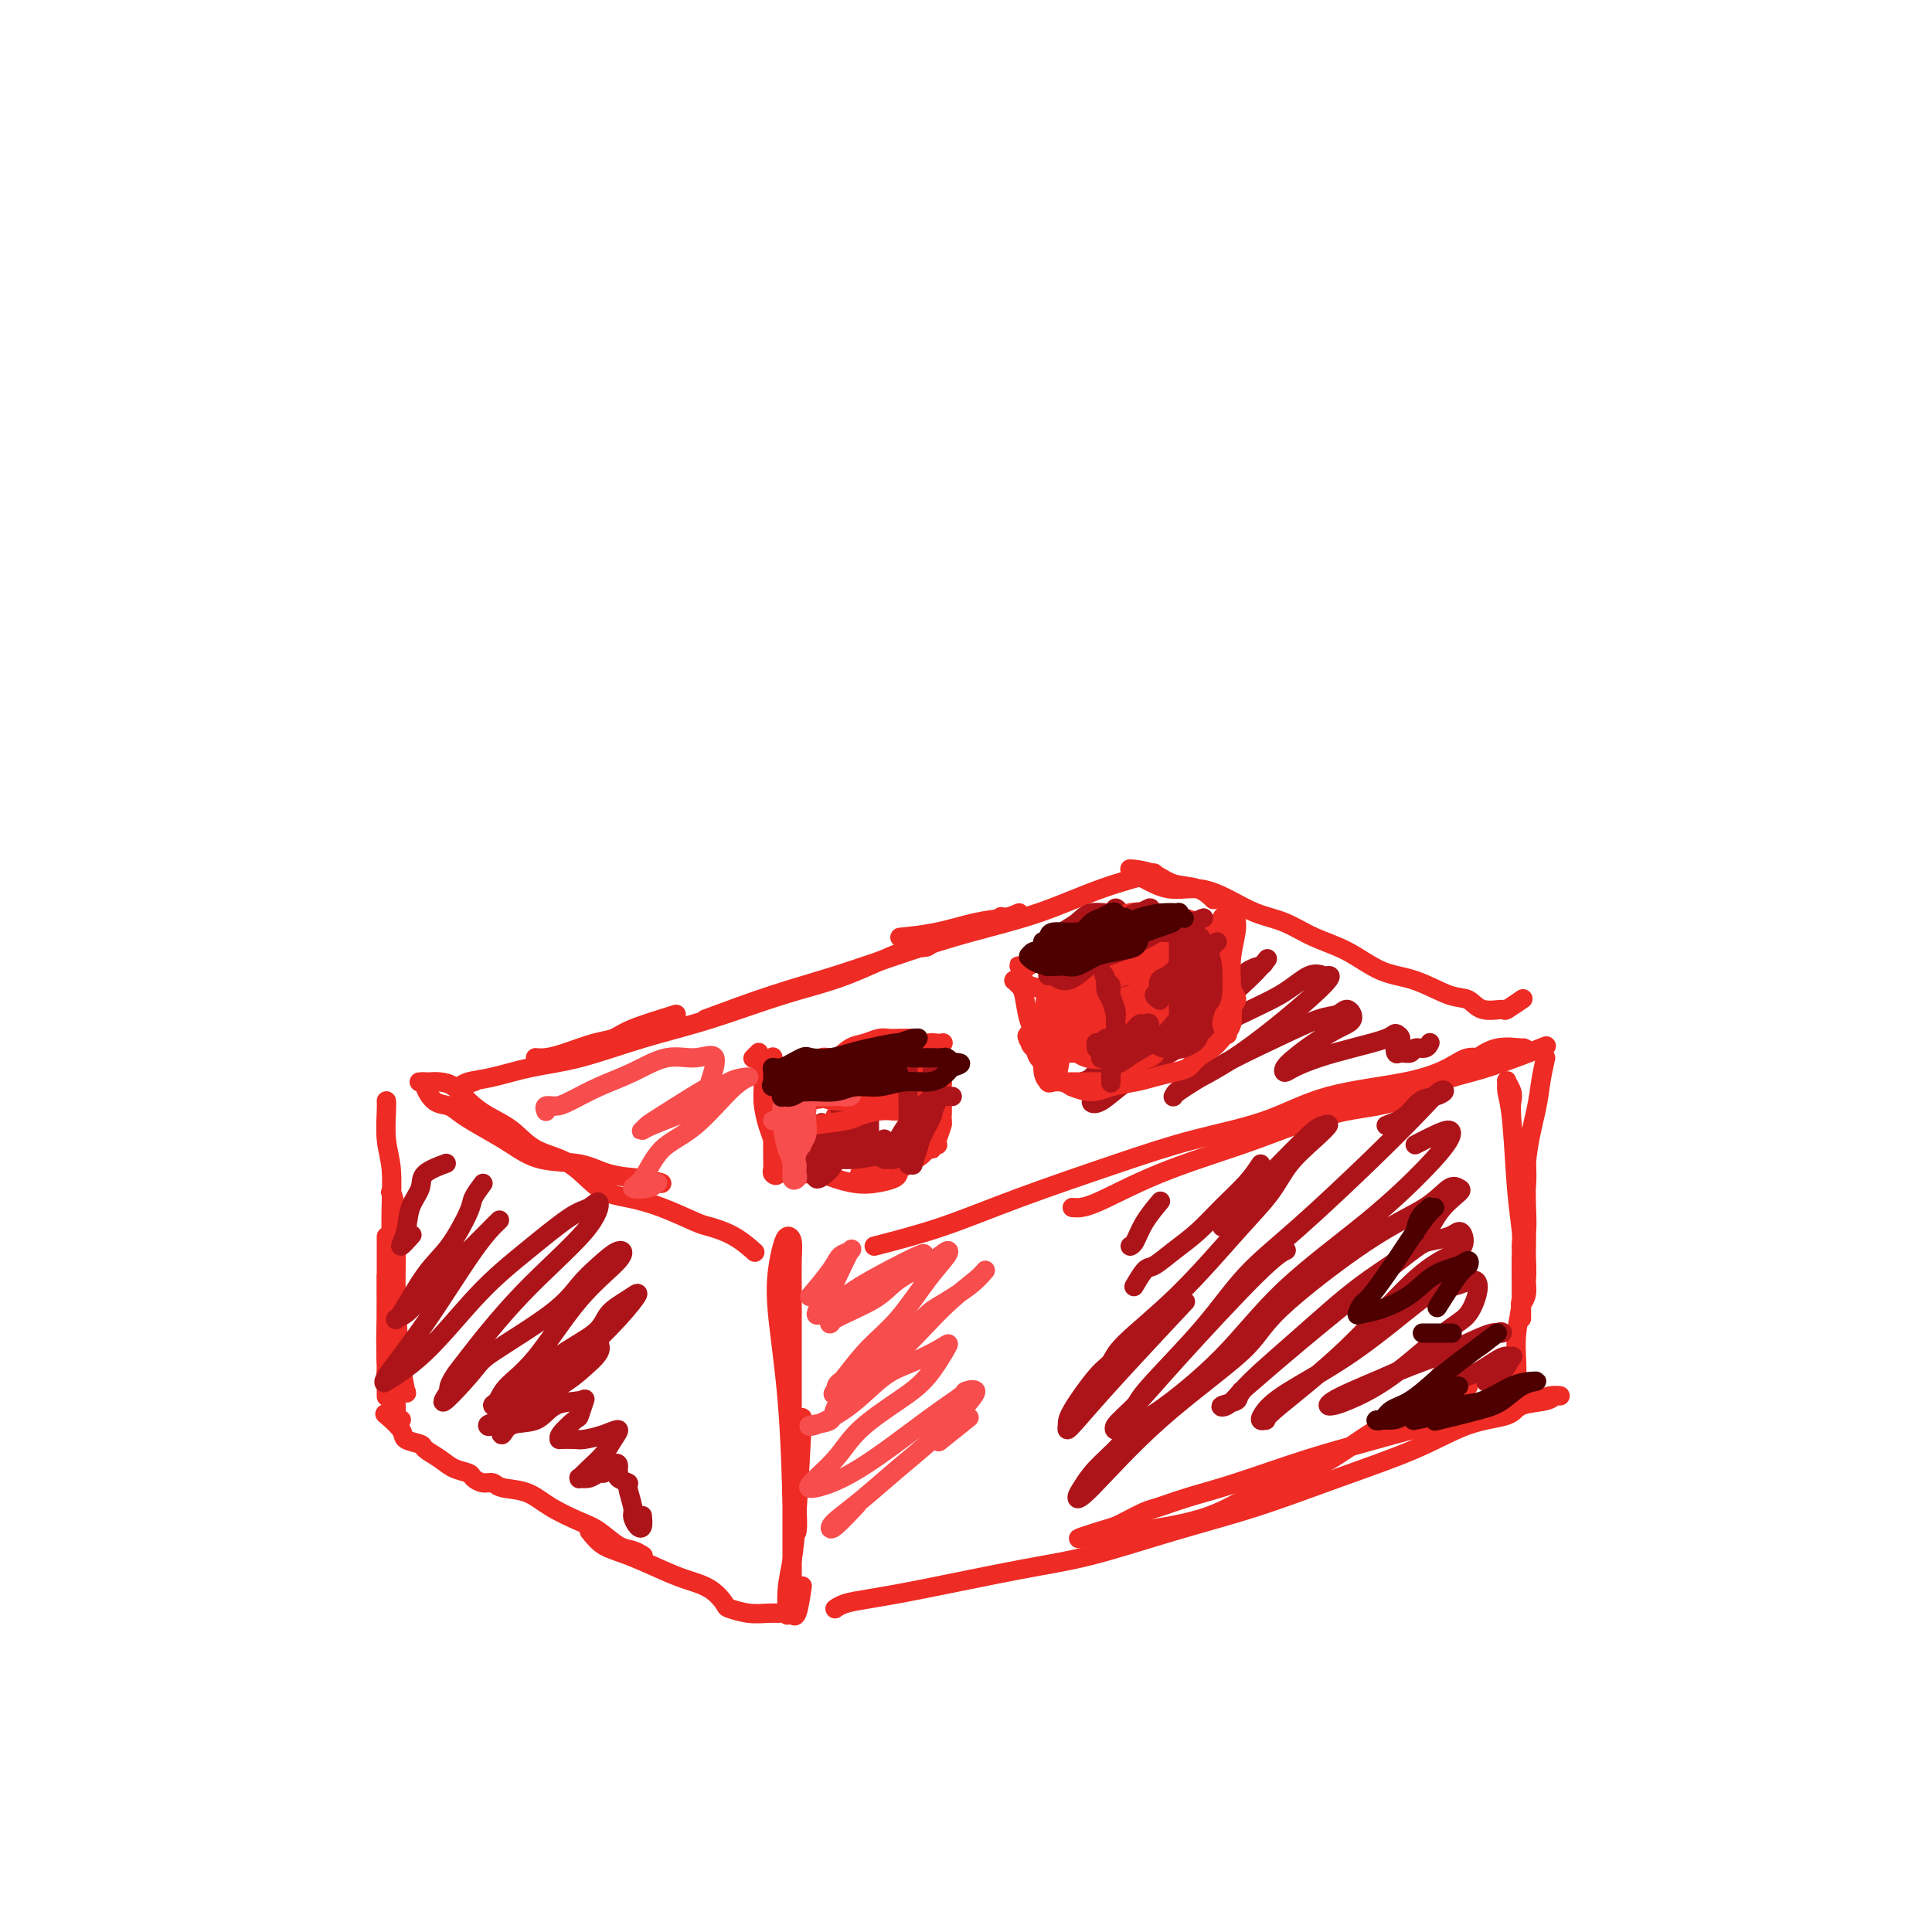 <svg viewBox='0 0 400 400' version='1.1' xmlns='http://www.w3.org/2000/svg' xmlns:xlink='http://www.w3.org/1999/xlink'><g fill='none' stroke='#EE2B24' stroke-width='4' stroke-linecap='round' stroke-linejoin='round'><path d='M82,268c0.030,-0.496 0.060,-0.991 0,0c-0.060,0.991 -0.209,3.470 0,6c0.209,2.530 0.775,5.112 1,7c0.225,1.888 0.110,3.082 0,4c-0.110,0.918 -0.216,1.560 0,2c0.216,0.440 0.752,0.676 1,1c0.248,0.324 0.206,0.734 0,0c-0.206,-0.734 -0.577,-2.614 -1,-6c-0.423,-3.386 -0.897,-8.279 -1,-14c-0.103,-5.721 0.165,-12.271 0,-16c-0.165,-3.729 -0.761,-4.637 -1,-5c-0.239,-0.363 -0.119,-0.182 0,0'/><path d='M80,228c0.000,0.002 0.000,0.003 0,0c-0.000,-0.003 -0.001,-0.011 0,0c0.001,0.011 0.004,0.040 0,0c-0.004,-0.040 -0.015,-0.149 0,0c0.015,0.149 0.057,0.554 0,2c-0.057,1.446 -0.211,3.931 0,6c0.211,2.069 0.789,3.720 1,6c0.211,2.280 0.056,5.187 0,8c-0.056,2.813 -0.014,5.532 0,8c0.014,2.468 0.000,4.683 0,7c-0.000,2.317 0.014,4.734 0,7c-0.014,2.266 -0.056,4.380 0,6c0.056,1.620 0.210,2.747 0,4c-0.210,1.253 -0.785,2.632 -1,3c-0.215,0.368 -0.072,-0.277 0,-1c0.072,-0.723 0.072,-1.525 0,-3c-0.072,-1.475 -0.215,-3.622 0,-7c0.215,-3.378 0.789,-7.986 1,-11c0.211,-3.014 0.060,-4.432 0,-5c-0.060,-0.568 -0.030,-0.284 0,0'/><path d='M80,256c0.000,2.248 0.000,4.497 0,6c0.000,1.503 0.000,2.261 0,5c0.000,2.739 0.000,7.460 0,10c0.000,2.540 0.000,2.901 0,4c0.000,1.099 0.000,2.937 0,4c0.000,1.063 0.000,1.353 0,2c0.000,0.647 0.000,1.653 0,2c0.000,0.347 0.000,0.036 0,0c0.000,-0.036 0.000,0.203 0,0c-0.000,-0.203 -0.000,-0.848 0,-2c0.000,-1.152 0.000,-2.810 0,-5c0.000,-2.190 0.000,-4.911 0,-6c0.000,-1.089 0.000,-0.544 0,0'/><path d='M80,265c0.002,0.253 0.003,0.506 0,0c-0.003,-0.506 -0.011,-1.770 0,0c0.011,1.770 0.040,6.573 0,10c-0.040,3.427 -0.151,5.479 0,7c0.151,1.521 0.562,2.513 1,4c0.438,1.487 0.903,3.470 1,5c0.097,1.530 -0.174,2.607 0,3c0.174,0.393 0.793,0.102 1,0c0.207,-0.102 0.003,-0.013 0,0c-0.003,0.013 0.195,-0.048 0,0c-0.195,0.048 -0.783,0.205 -1,0c-0.217,-0.205 -0.062,-0.773 0,-1c0.062,-0.227 0.031,-0.114 0,0'/><path d='M80,293c0.089,0.077 0.178,0.153 0,0c-0.178,-0.153 -0.625,-0.536 0,0c0.625,0.536 2.320,1.992 3,3c0.680,1.008 0.345,1.569 1,2c0.655,0.431 2.302,0.731 3,1c0.698,0.269 0.448,0.505 1,1c0.552,0.495 1.905,1.247 3,2c1.095,0.753 1.932,1.507 3,2c1.068,0.493 2.367,0.724 3,1c0.633,0.276 0.602,0.597 1,1c0.398,0.403 1.227,0.887 2,1c0.773,0.113 1.491,-0.146 2,0c0.509,0.146 0.810,0.695 2,1c1.190,0.305 3.270,0.365 5,1c1.730,0.635 3.110,1.843 5,3c1.890,1.157 4.290,2.261 6,3c1.710,0.739 2.732,1.112 4,2c1.268,0.888 2.783,2.289 4,3c1.217,0.711 2.135,0.730 3,1c0.865,0.270 1.676,0.791 2,1c0.324,0.209 0.162,0.104 0,0'/><path d='M122,317c0.883,1.119 1.765,2.238 3,3c1.235,0.762 2.822,1.167 5,2c2.178,0.833 4.949,2.093 7,3c2.051,0.907 3.384,1.462 5,2c1.616,0.538 3.514,1.058 5,2c1.486,0.942 2.560,2.305 3,3c0.440,0.695 0.248,0.722 1,1c0.752,0.278 2.449,0.806 4,1c1.551,0.194 2.956,0.052 4,0c1.044,-0.052 1.727,-0.015 2,0c0.273,0.015 0.137,0.007 0,0'/><path d='M164,296c-0.113,1.946 -0.226,3.893 0,7c0.226,3.107 0.792,7.375 1,10c0.208,2.625 0.060,3.607 0,4c-0.060,0.393 -0.030,0.196 0,0'/><path d='M166,329c0.083,-0.564 0.166,-1.128 0,0c-0.166,1.128 -0.580,3.949 -1,5c-0.420,1.051 -0.845,0.333 -1,0c-0.155,-0.333 -0.042,-0.283 0,-1c0.042,-0.717 0.011,-2.203 0,-5c-0.011,-2.797 -0.003,-6.904 0,-12c0.003,-5.096 0.001,-11.179 0,-16c-0.001,-4.821 -0.000,-8.379 0,-12c0.000,-3.621 0.001,-7.306 0,-10c-0.001,-2.694 -0.003,-4.397 0,-6c0.003,-1.603 0.012,-3.105 0,-5c-0.012,-1.895 -0.045,-4.183 0,-6c0.045,-1.817 0.168,-3.163 0,-4c-0.168,-0.837 -0.627,-1.164 -1,-1c-0.373,0.164 -0.660,0.819 -1,2c-0.340,1.181 -0.732,2.887 -1,5c-0.268,2.113 -0.412,4.633 0,9c0.412,4.367 1.378,10.582 2,18c0.622,7.418 0.899,16.040 1,22c0.101,5.960 0.027,9.258 0,11c-0.027,1.742 -0.008,1.926 0,2c0.008,0.074 0.004,0.037 0,0'/><path d='M163,334c-0.007,-0.115 -0.013,-0.230 0,0c0.013,0.230 0.046,0.806 0,0c-0.046,-0.806 -0.170,-2.993 0,-5c0.170,-2.007 0.634,-3.833 1,-6c0.366,-2.167 0.634,-4.674 1,-10c0.366,-5.326 0.829,-13.473 1,-17c0.171,-3.527 0.049,-2.436 0,-2c-0.049,0.436 -0.024,0.218 0,0'/><path d='M156,259c0.023,0.020 0.045,0.040 0,0c-0.045,-0.040 -0.158,-0.142 0,0c0.158,0.142 0.586,0.526 0,0c-0.586,-0.526 -2.185,-1.962 -4,-3c-1.815,-1.038 -3.846,-1.679 -5,-2c-1.154,-0.321 -1.432,-0.323 -3,-1c-1.568,-0.677 -4.425,-2.028 -7,-3c-2.575,-0.972 -4.869,-1.566 -7,-2c-2.131,-0.434 -4.099,-0.710 -6,-2c-1.901,-1.290 -3.734,-3.594 -6,-5c-2.266,-1.406 -4.966,-1.914 -7,-3c-2.034,-1.086 -3.402,-2.750 -5,-4c-1.598,-1.250 -3.426,-2.086 -5,-3c-1.574,-0.914 -2.894,-1.905 -4,-3c-1.106,-1.095 -1.999,-2.293 -3,-3c-1.001,-0.707 -2.112,-0.921 -3,-1c-0.888,-0.079 -1.554,-0.021 -2,0c-0.446,0.021 -0.671,0.007 -1,0c-0.329,-0.007 -0.763,-0.005 -1,0c-0.237,0.005 -0.279,0.014 0,0c0.279,-0.014 0.877,-0.051 1,0c0.123,0.051 -0.229,0.191 0,1c0.229,0.809 1.039,2.288 2,3c0.961,0.712 2.073,0.657 3,1c0.927,0.343 1.668,1.085 3,2c1.332,0.915 3.256,2.003 5,3c1.744,0.997 3.307,1.902 5,3c1.693,1.098 3.516,2.387 6,3c2.484,0.613 5.630,0.550 8,1c2.370,0.450 3.963,1.414 6,2c2.037,0.586 4.519,0.793 7,1'/><path d='M133,244c4.156,0.844 4.044,0.956 4,1c-0.044,0.044 -0.022,0.022 0,0'/><path d='M181,258c4.609,-1.189 9.218,-2.378 14,-4c4.782,-1.622 9.736,-3.677 16,-6c6.264,-2.323 13.839,-4.915 20,-7c6.161,-2.085 10.910,-3.664 16,-5c5.090,-1.336 10.521,-2.429 15,-4c4.479,-1.571 8.007,-3.622 13,-5c4.993,-1.378 11.452,-2.085 16,-3c4.548,-0.915 7.187,-2.039 9,-3c1.813,-0.961 2.801,-1.760 4,-2c1.199,-0.240 2.608,0.077 4,0c1.392,-0.077 2.768,-0.549 4,-1c1.232,-0.451 2.319,-0.880 3,-1c0.681,-0.120 0.956,0.071 0,0c-0.956,-0.071 -3.142,-0.404 -5,0c-1.858,0.404 -3.388,1.544 -4,2c-0.612,0.456 -0.306,0.228 0,0'/><path d='M222,250c1.087,0.101 2.173,0.203 5,-1c2.827,-1.203 7.393,-3.710 13,-6c5.607,-2.290 12.254,-4.364 17,-6c4.746,-1.636 7.592,-2.834 11,-4c3.408,-1.166 7.377,-2.299 11,-3c3.623,-0.701 6.899,-0.970 10,-2c3.101,-1.030 6.027,-2.823 9,-4c2.973,-1.177 5.993,-1.740 10,-3c4.007,-1.260 9.002,-3.217 11,-4c1.998,-0.783 0.999,-0.391 0,0'/><path d='M320,219c-0.370,1.673 -0.740,3.345 -1,5c-0.260,1.655 -0.408,3.292 -1,6c-0.592,2.708 -1.626,6.487 -2,11c-0.374,4.513 -0.087,9.761 0,13c0.087,3.239 -0.025,4.470 0,6c0.025,1.530 0.189,3.358 0,5c-0.189,1.642 -0.729,3.098 -1,4c-0.271,0.902 -0.272,1.250 0,1c0.272,-0.250 0.816,-1.099 1,-2c0.184,-0.901 0.007,-1.855 0,-3c-0.007,-1.145 0.156,-2.481 0,-4c-0.156,-1.519 -0.629,-3.222 -1,-6c-0.371,-2.778 -0.639,-6.632 -1,-11c-0.361,-4.368 -0.814,-9.248 -1,-12c-0.186,-2.752 -0.103,-3.374 0,-4c0.103,-0.626 0.227,-1.257 0,-2c-0.227,-0.743 -0.804,-1.598 -1,-2c-0.196,-0.402 -0.010,-0.351 0,0c0.010,0.351 -0.155,1.002 0,2c0.155,0.998 0.630,2.341 1,6c0.370,3.659 0.635,9.633 1,14c0.365,4.367 0.830,7.128 1,9c0.170,1.872 0.046,2.856 0,4c-0.046,1.144 -0.012,2.448 0,4c0.012,1.552 0.003,3.351 0,5c-0.003,1.649 -0.001,3.149 0,4c0.001,0.851 0.000,1.053 0,1c-0.000,-0.053 -0.000,-0.360 0,-1c0.000,-0.640 0.000,-1.611 0,-4c-0.000,-2.389 -0.000,-6.194 0,-10'/><path d='M315,258c0.226,-4.603 0.792,-9.109 1,-12c0.208,-2.891 0.057,-4.165 0,-5c-0.057,-0.835 -0.019,-1.231 0,-2c0.019,-0.769 0.020,-1.912 0,0c-0.020,1.912 -0.062,6.880 0,10c0.062,3.120 0.227,4.393 0,6c-0.227,1.607 -0.845,3.547 -1,6c-0.155,2.453 0.155,5.418 0,8c-0.155,2.582 -0.774,4.780 -1,7c-0.226,2.220 -0.060,4.462 0,6c0.060,1.538 0.013,2.373 0,3c-0.013,0.627 0.007,1.047 0,1c-0.007,-0.047 -0.040,-0.562 0,-1c0.040,-0.438 0.155,-0.798 0,-1c-0.155,-0.202 -0.580,-0.247 -1,0c-0.420,0.247 -0.834,0.785 -1,1c-0.166,0.215 -0.083,0.108 0,0'/><path d='M173,333c0.034,-0.025 0.068,-0.049 0,0c-0.068,0.049 -0.239,0.172 0,0c0.239,-0.172 0.887,-0.638 2,-1c1.113,-0.362 2.691,-0.620 5,-1c2.309,-0.380 5.348,-0.883 11,-2c5.652,-1.117 13.918,-2.849 20,-4c6.082,-1.151 9.981,-1.720 15,-3c5.019,-1.280 11.157,-3.271 17,-5c5.843,-1.729 11.390,-3.197 17,-5c5.610,-1.803 11.282,-3.940 17,-6c5.718,-2.060 11.483,-4.043 16,-6c4.517,-1.957 7.787,-3.887 11,-5c3.213,-1.113 6.369,-1.408 8,-2c1.631,-0.592 1.739,-1.480 3,-2c1.261,-0.520 3.676,-0.672 5,-1c1.324,-0.328 1.556,-0.833 2,-1c0.444,-0.167 1.101,0.005 1,0c-0.101,-0.005 -0.958,-0.186 -2,0c-1.042,0.186 -2.268,0.738 -4,1c-1.732,0.262 -3.971,0.235 -6,1c-2.029,0.765 -3.848,2.323 -6,3c-2.152,0.677 -4.636,0.474 -8,1c-3.364,0.526 -7.608,1.780 -12,3c-4.392,1.220 -8.932,2.406 -14,4c-5.068,1.594 -10.664,3.597 -15,5c-4.336,1.403 -7.413,2.208 -10,3c-2.587,0.792 -4.683,1.573 -6,2c-1.317,0.427 -1.855,0.500 -3,1c-1.145,0.500 -2.899,1.429 -4,2c-1.101,0.571 -1.551,0.786 -2,1'/><path d='M231,316c-14.509,4.411 -4.781,1.937 -1,1c3.781,-0.937 1.616,-0.337 1,0c-0.616,0.337 0.317,0.410 4,0c3.683,-0.410 10.118,-1.303 15,-3c4.882,-1.697 8.212,-4.198 12,-6c3.788,-1.802 8.032,-2.905 12,-5c3.968,-2.095 7.658,-5.182 11,-7c3.342,-1.818 6.335,-2.368 8,-3c1.665,-0.632 2.001,-1.346 3,-2c0.999,-0.654 2.659,-1.247 4,-2c1.341,-0.753 2.361,-1.664 3,-2c0.639,-0.336 0.897,-0.096 1,0c0.103,0.096 0.052,0.048 0,0'/><path d='M98,224c-0.083,0.030 -0.167,0.060 0,0c0.167,-0.060 0.583,-0.211 0,0c-0.583,0.211 -2.166,0.785 -3,1c-0.834,0.215 -0.918,0.070 -1,0c-0.082,-0.070 -0.161,-0.064 0,0c0.161,0.064 0.560,0.184 1,0c0.440,-0.184 0.919,-0.674 2,-1c1.081,-0.326 2.764,-0.487 5,-1c2.236,-0.513 5.027,-1.379 8,-2c2.973,-0.621 6.130,-0.996 10,-2c3.870,-1.004 8.453,-2.637 13,-4c4.547,-1.363 9.057,-2.455 14,-4c4.943,-1.545 10.320,-3.545 15,-5c4.680,-1.455 8.664,-2.367 13,-4c4.336,-1.633 9.026,-3.986 12,-5c2.974,-1.014 4.233,-0.689 5,-1c0.767,-0.311 1.041,-1.259 3,-2c1.959,-0.741 5.604,-1.277 8,-2c2.396,-0.723 3.542,-1.635 4,-2c0.458,-0.365 0.229,-0.182 0,0'/><path d='M211,189c-0.775,0.362 -1.550,0.724 -3,1c-1.450,0.276 -3.574,0.466 -6,1c-2.426,0.534 -5.153,1.413 -8,2c-2.847,0.587 -5.813,0.882 -7,1c-1.187,0.118 -0.593,0.059 0,0'/><path d='M140,210c-3.431,1.058 -6.862,2.115 -9,3c-2.138,0.885 -2.983,1.596 -4,2c-1.017,0.404 -2.206,0.501 -4,1c-1.794,0.499 -4.193,1.402 -6,2c-1.807,0.598 -3.020,0.892 -4,1c-0.980,0.108 -1.725,0.029 -2,0c-0.275,-0.029 -0.078,-0.008 0,0c0.078,0.008 0.039,0.004 0,0'/><path d='M146,211c4.819,-1.786 9.638,-3.571 14,-5c4.362,-1.429 8.268,-2.500 13,-4c4.732,-1.500 10.289,-3.429 15,-5c4.711,-1.571 8.577,-2.786 13,-4c4.423,-1.214 9.402,-2.429 14,-4c4.598,-1.571 8.815,-3.500 13,-5c4.185,-1.500 8.339,-2.571 10,-3c1.661,-0.429 0.831,-0.214 0,0'/><path d='M315,207c-0.090,0.062 -0.181,0.124 0,0c0.181,-0.124 0.632,-0.433 0,0c-0.632,0.433 -2.347,1.607 -3,2c-0.653,0.393 -0.245,0.004 -1,0c-0.755,-0.004 -2.675,0.377 -4,0c-1.325,-0.377 -2.057,-1.511 -3,-2c-0.943,-0.489 -2.099,-0.332 -4,-1c-1.901,-0.668 -4.548,-2.161 -7,-3c-2.452,-0.839 -4.710,-1.025 -7,-2c-2.290,-0.975 -4.614,-2.740 -7,-4c-2.386,-1.260 -4.835,-2.016 -7,-3c-2.165,-0.984 -4.044,-2.195 -6,-3c-1.956,-0.805 -3.987,-1.203 -6,-2c-2.013,-0.797 -4.006,-1.992 -6,-3c-1.994,-1.008 -3.988,-1.829 -6,-2c-2.012,-0.171 -4.042,0.308 -6,0c-1.958,-0.308 -3.845,-1.403 -5,-2c-1.155,-0.597 -1.577,-0.696 -2,-1c-0.423,-0.304 -0.847,-0.812 -1,-1c-0.153,-0.188 -0.034,-0.058 0,0c0.034,0.058 -0.017,0.042 0,0c0.017,-0.042 0.103,-0.109 1,0c0.897,0.109 2.605,0.394 4,1c1.395,0.606 2.477,1.534 4,2c1.523,0.466 3.487,0.472 5,1c1.513,0.528 2.575,1.580 3,2c0.425,0.420 0.212,0.210 0,0'/><path d='M161,228c-0.009,0.020 -0.017,0.040 0,0c0.017,-0.040 0.060,-0.139 0,0c-0.060,0.139 -0.223,0.515 0,0c0.223,-0.515 0.830,-1.920 1,-2c0.170,-0.080 -0.098,1.166 0,2c0.098,0.834 0.562,1.254 1,2c0.438,0.746 0.849,1.816 1,3c0.151,1.184 0.043,2.481 0,3c-0.043,0.519 -0.022,0.259 0,0'/><path d='M163,241c0.030,-0.119 0.060,-0.238 0,0c-0.060,0.238 -0.208,0.833 0,0c0.208,-0.833 0.774,-3.095 1,-4c0.226,-0.905 0.113,-0.452 0,0'/><path d='M164,229c0.000,0.000 0.000,0.000 0,0c0.000,0.000 0.000,-0.000 0,0c-0.000,0.000 0.000,0.000 0,0'/><path d='M164,242c-0.003,0.002 -0.006,0.004 0,0c0.006,-0.004 0.019,-0.015 0,0c-0.019,0.015 -0.072,0.057 0,0c0.072,-0.057 0.269,-0.211 0,0c-0.269,0.211 -1.005,0.789 -1,1c0.005,0.211 0.749,0.056 1,0c0.251,-0.056 0.009,-0.012 0,0c-0.009,0.012 0.216,-0.007 1,0c0.784,0.007 2.127,0.041 3,0c0.873,-0.041 1.278,-0.157 2,0c0.722,0.157 1.763,0.588 3,1c1.237,0.412 2.671,0.804 4,1c1.329,0.196 2.552,0.197 4,0c1.448,-0.197 3.121,-0.591 4,-1c0.879,-0.409 0.966,-0.831 1,-1c0.034,-0.169 0.017,-0.084 0,0'/><path d='M179,243c0.010,-0.000 0.020,-0.000 0,0c-0.020,0.000 -0.070,0.001 0,0c0.070,-0.001 0.261,-0.004 0,0c-0.261,0.004 -0.973,0.015 -1,0c-0.027,-0.015 0.630,-0.056 1,0c0.370,0.056 0.454,0.209 1,0c0.546,-0.209 1.554,-0.780 2,-1c0.446,-0.220 0.329,-0.089 1,0c0.671,0.089 2.130,0.137 3,0c0.870,-0.137 1.150,-0.459 2,-1c0.850,-0.541 2.270,-1.300 3,-2c0.730,-0.700 0.770,-1.342 1,-2c0.230,-0.658 0.650,-1.331 1,-2c0.350,-0.669 0.629,-1.335 1,-2c0.371,-0.665 0.832,-1.331 1,-2c0.168,-0.669 0.041,-1.342 0,-2c-0.041,-0.658 0.003,-1.303 0,-2c-0.003,-0.697 -0.053,-1.448 0,-2c0.053,-0.552 0.209,-0.905 0,-1c-0.209,-0.095 -0.784,0.067 -1,0c-0.216,-0.067 -0.072,-0.362 0,0c0.072,0.362 0.073,1.380 0,2c-0.073,0.620 -0.219,0.842 0,1c0.219,0.158 0.805,0.253 1,1c0.195,0.747 0.001,2.148 0,3c-0.001,0.852 0.192,1.157 0,2c-0.192,0.843 -0.770,2.226 -1,3c-0.230,0.774 -0.113,0.939 0,1c0.113,0.061 0.223,0.016 0,0c-0.223,-0.016 -0.778,-0.005 -1,0c-0.222,0.005 -0.111,0.002 0,0'/><path d='M193,237c-0.297,1.987 -0.041,0.454 0,0c0.041,-0.454 -0.133,0.169 0,0c0.133,-0.169 0.571,-1.132 1,-2c0.429,-0.868 0.847,-1.641 1,-2c0.153,-0.359 0.041,-0.305 0,-1c-0.041,-0.695 -0.011,-2.140 0,-3c0.011,-0.860 0.003,-1.134 0,-2c-0.003,-0.866 -0.001,-2.323 0,-3c0.001,-0.677 0.000,-0.573 0,-1c-0.000,-0.427 -0.000,-1.383 0,-2c0.000,-0.617 0.000,-0.894 0,-1c-0.000,-0.106 -0.000,-0.043 0,0c0.000,0.043 0.000,0.064 0,0c-0.000,-0.064 -0.000,-0.213 0,0c0.000,0.213 0.000,0.789 0,1c-0.000,0.211 -0.000,0.056 0,0c0.000,-0.056 0.000,-0.015 0,0c-0.000,0.015 -0.000,0.004 0,0c0.000,-0.004 0.001,-0.001 0,0c-0.001,0.001 -0.002,0.000 0,0c0.002,-0.000 0.007,0.000 0,0c-0.007,-0.000 -0.027,-0.001 0,0c0.027,0.001 0.102,0.004 0,0c-0.102,-0.004 -0.382,-0.016 -1,0c-0.618,0.016 -1.576,0.060 -2,0c-0.424,-0.060 -0.316,-0.222 -1,0c-0.684,0.222 -2.161,0.830 -3,1c-0.839,0.170 -1.039,-0.099 -2,0c-0.961,0.099 -2.682,0.565 -4,1c-1.318,0.435 -2.234,0.839 -3,1c-0.766,0.161 -1.383,0.081 -2,0'/><path d='M177,224c-3.611,0.464 -3.640,0.125 -4,0c-0.360,-0.125 -1.053,-0.034 -2,0c-0.947,0.034 -2.148,0.013 -3,0c-0.852,-0.013 -1.357,-0.016 -2,0c-0.643,0.016 -1.426,0.053 -2,0c-0.574,-0.053 -0.939,-0.194 -1,0c-0.061,0.194 0.183,0.725 0,1c-0.183,0.275 -0.793,0.294 -1,0c-0.207,-0.294 -0.010,-0.901 0,-1c0.010,-0.099 -0.166,0.309 0,0c0.166,-0.309 0.673,-1.336 1,-2c0.327,-0.664 0.474,-0.963 1,-1c0.526,-0.037 1.431,0.190 2,0c0.569,-0.190 0.803,-0.797 2,-1c1.197,-0.203 3.359,-0.001 5,0c1.641,0.001 2.762,-0.200 4,0c1.238,0.200 2.595,0.800 4,1c1.405,0.200 2.860,0.000 4,0c1.140,-0.000 1.967,0.199 3,0c1.033,-0.199 2.273,-0.797 3,-1c0.727,-0.203 0.941,-0.012 1,0c0.059,0.012 -0.037,-0.154 0,0c0.037,0.154 0.206,0.629 0,1c-0.206,0.371 -0.786,0.638 -1,1c-0.214,0.362 -0.061,0.818 0,1c0.061,0.182 0.031,0.091 0,0'/><path d='M192,219c-0.058,-0.083 -0.116,-0.166 0,0c0.116,0.166 0.407,0.581 0,0c-0.407,-0.581 -1.512,-2.156 -2,-3c-0.488,-0.844 -0.360,-0.955 -1,-1c-0.640,-0.045 -2.047,-0.025 -3,0c-0.953,0.025 -1.451,0.053 -2,0c-0.549,-0.053 -1.147,-0.188 -2,0c-0.853,0.188 -1.960,0.699 -3,1c-1.040,0.301 -2.015,0.393 -3,1c-0.985,0.607 -1.982,1.731 -3,2c-1.018,0.269 -2.058,-0.316 -3,0c-0.942,0.316 -1.784,1.535 -2,2c-0.216,0.465 0.196,0.177 0,0c-0.196,-0.177 -1.001,-0.242 -1,0c0.001,0.242 0.808,0.790 1,1c0.192,0.210 -0.232,0.081 0,0c0.232,-0.081 1.120,-0.116 2,0c0.880,0.116 1.753,0.382 3,0c1.247,-0.382 2.867,-1.413 5,-2c2.133,-0.587 4.778,-0.732 7,-1c2.222,-0.268 4.022,-0.660 5,-1c0.978,-0.340 1.135,-0.627 2,-1c0.865,-0.373 2.437,-0.833 3,-1c0.563,-0.167 0.116,-0.042 0,0c-0.116,0.042 0.098,-0.000 0,0c-0.098,0.000 -0.507,0.042 -1,0c-0.493,-0.042 -1.068,-0.169 -2,0c-0.932,0.169 -2.219,0.633 -4,1c-1.781,0.367 -4.056,0.637 -6,1c-1.944,0.363 -3.555,0.818 -5,1c-1.445,0.182 -2.722,0.091 -4,0'/><path d='M173,219c-4.362,0.643 -4.266,0.750 -5,1c-0.734,0.250 -2.298,0.641 -3,1c-0.702,0.359 -0.541,0.685 -1,1c-0.459,0.315 -1.537,0.617 -2,1c-0.463,0.383 -0.309,0.845 0,1c0.309,0.155 0.774,0.003 1,0c0.226,-0.003 0.212,0.142 1,0c0.788,-0.142 2.379,-0.570 4,-1c1.621,-0.430 3.274,-0.862 4,-1c0.726,-0.138 0.527,0.017 1,0c0.473,-0.017 1.620,-0.204 2,0c0.380,0.204 -0.005,0.801 0,1c0.005,0.199 0.401,-0.000 0,0c-0.401,0.000 -1.599,0.200 -2,0c-0.401,-0.200 -0.006,-0.801 0,-1c0.006,-0.199 -0.376,0.002 -1,0c-0.624,-0.002 -1.488,-0.208 -2,0c-0.512,0.208 -0.672,0.828 -1,1c-0.328,0.172 -0.824,-0.105 -1,0c-0.176,0.105 -0.032,0.594 0,1c0.032,0.406 -0.048,0.731 0,1c0.048,0.269 0.223,0.481 0,1c-0.223,0.519 -0.844,1.343 -1,2c-0.156,0.657 0.154,1.147 0,2c-0.154,0.853 -0.773,2.071 -1,3c-0.227,0.929 -0.061,1.570 0,2c0.061,0.430 0.016,0.648 0,1c-0.016,0.352 -0.004,0.837 0,1c0.004,0.163 0.001,0.006 0,0c-0.001,-0.006 -0.000,0.141 0,0c0.000,-0.141 0.000,-0.571 0,-1'/><path d='M166,236c-0.480,1.418 -0.181,-1.538 0,-3c0.181,-1.462 0.245,-1.430 0,-2c-0.245,-0.570 -0.797,-1.740 -1,-3c-0.203,-1.260 -0.055,-2.608 0,-3c0.055,-0.392 0.019,0.173 0,0c-0.019,-0.173 -0.020,-1.084 0,-1c0.020,0.084 0.062,1.163 0,2c-0.062,0.837 -0.228,1.432 0,2c0.228,0.568 0.849,1.108 1,2c0.151,0.892 -0.170,2.135 0,3c0.170,0.865 0.830,1.352 1,2c0.170,0.648 -0.152,1.456 0,2c0.152,0.544 0.777,0.822 1,1c0.223,0.178 0.045,0.255 0,0c-0.045,-0.255 0.044,-0.841 0,-1c-0.044,-0.159 -0.220,0.111 0,0c0.220,-0.111 0.837,-0.602 1,-1c0.163,-0.398 -0.128,-0.704 0,-1c0.128,-0.296 0.675,-0.583 1,-1c0.325,-0.417 0.427,-0.962 1,-1c0.573,-0.038 1.618,0.433 2,0c0.382,-0.433 0.103,-1.770 0,-2c-0.103,-0.230 -0.029,0.649 0,1c0.029,0.351 0.015,0.176 0,0'/></g>
<g fill='none' stroke='#AD1419' stroke-width='4' stroke-linecap='round' stroke-linejoin='round'><path d='M168,226c0.014,-0.017 0.028,-0.034 0,0c-0.028,0.034 -0.098,0.121 0,0c0.098,-0.121 0.362,-0.448 0,0c-0.362,0.448 -1.352,1.670 -2,2c-0.648,0.330 -0.956,-0.234 -1,0c-0.044,0.234 0.174,1.264 0,2c-0.174,0.736 -0.740,1.178 -1,2c-0.260,0.822 -0.214,2.024 0,3c0.214,0.976 0.596,1.724 1,2c0.404,0.276 0.830,0.079 1,0c0.170,-0.079 0.085,-0.039 0,0'/><path d='M166,238c-0.061,-0.081 -0.121,-0.162 0,0c0.121,0.162 0.425,0.566 0,0c-0.425,-0.566 -1.578,-2.102 -2,-3c-0.422,-0.898 -0.113,-1.159 0,-2c0.113,-0.841 0.030,-2.262 0,-3c-0.030,-0.738 -0.008,-0.793 0,-1c0.008,-0.207 0.002,-0.567 0,0c-0.002,0.567 -0.001,2.061 0,3c0.001,0.939 0.002,1.323 0,2c-0.002,0.677 -0.008,1.647 0,3c0.008,1.353 0.029,3.089 0,4c-0.029,0.911 -0.109,0.997 0,1c0.109,0.003 0.407,-0.079 1,0c0.593,0.079 1.479,0.317 2,0c0.521,-0.317 0.675,-1.189 1,-2c0.325,-0.811 0.819,-1.563 1,-2c0.181,-0.437 0.049,-0.561 0,-1c-0.049,-0.439 -0.013,-1.195 0,-2c0.013,-0.805 0.004,-1.659 0,-2c-0.004,-0.341 -0.002,-0.171 0,0'/><path d='M170,233c0.117,-0.501 0.234,-1.003 0,0c-0.234,1.003 -0.820,3.510 -1,5c-0.180,1.490 0.047,1.963 0,3c-0.047,1.037 -0.366,2.637 0,3c0.366,0.363 1.418,-0.511 2,-1c0.582,-0.489 0.696,-0.592 1,-1c0.304,-0.408 0.799,-1.121 1,-2c0.201,-0.879 0.106,-1.925 0,-3c-0.106,-1.075 -0.225,-2.180 0,-3c0.225,-0.820 0.795,-1.356 1,-2c0.205,-0.644 0.045,-1.396 0,-2c-0.045,-0.604 0.025,-1.060 0,-1c-0.025,0.060 -0.147,0.635 0,1c0.147,0.365 0.561,0.518 1,1c0.439,0.482 0.901,1.293 1,2c0.099,0.707 -0.166,1.312 0,2c0.166,0.688 0.762,1.460 1,2c0.238,0.540 0.119,0.848 0,1c-0.119,0.152 -0.238,0.149 0,0c0.238,-0.149 0.834,-0.444 1,-1c0.166,-0.556 -0.099,-1.372 0,-2c0.099,-0.628 0.562,-1.066 1,-2c0.438,-0.934 0.850,-2.363 1,-3c0.150,-0.637 0.039,-0.483 0,0c-0.039,0.483 -0.007,1.295 0,2c0.007,0.705 -0.012,1.303 0,2c0.012,0.697 0.056,1.493 0,2c-0.056,0.507 -0.211,0.723 0,1c0.211,0.277 0.788,0.613 1,1c0.212,0.387 0.061,0.825 0,1c-0.061,0.175 -0.030,0.088 0,0'/><path d='M181,239c0.398,1.211 0.892,-0.261 1,-1c0.108,-0.739 -0.171,-0.745 0,-1c0.171,-0.255 0.791,-0.759 1,-1c0.209,-0.241 0.006,-0.218 0,0c-0.006,0.218 0.183,0.633 0,1c-0.183,0.367 -0.739,0.688 -1,1c-0.261,0.312 -0.227,0.616 0,1c0.227,0.384 0.648,0.849 1,1c0.352,0.151 0.634,-0.011 1,0c0.366,0.011 0.816,0.196 1,0c0.184,-0.196 0.104,-0.774 0,-1c-0.104,-0.226 -0.230,-0.099 0,0c0.230,0.099 0.818,0.171 1,0c0.182,-0.171 -0.041,-0.584 0,-1c0.041,-0.416 0.347,-0.836 1,-1c0.653,-0.164 1.652,-0.071 2,0c0.348,0.071 0.045,0.121 0,0c-0.045,-0.121 0.169,-0.415 0,0c-0.169,0.415 -0.720,1.537 -1,2c-0.280,0.463 -0.287,0.268 0,0c0.287,-0.268 0.869,-0.608 1,-1c0.131,-0.392 -0.189,-0.837 0,-1c0.189,-0.163 0.888,-0.044 1,0c0.112,0.044 -0.362,0.012 -1,0c-0.638,-0.012 -1.439,-0.004 -2,0c-0.561,0.004 -0.882,0.005 -1,0c-0.118,-0.005 -0.032,-0.015 0,0c0.032,0.015 0.008,0.056 0,0c-0.008,-0.056 -0.002,-0.207 0,0c0.002,0.207 0.001,0.774 0,1c-0.001,0.226 -0.000,0.113 0,0'/><path d='M186,238c-0.622,0.156 -0.178,0.044 0,0c0.178,-0.044 0.089,-0.022 0,0'/><path d='M240,249c-0.077,0.091 -0.154,0.182 0,0c0.154,-0.182 0.538,-0.637 0,0c-0.538,0.637 -2.000,2.367 -3,4c-1.000,1.633 -1.538,3.171 -2,4c-0.462,0.829 -0.846,0.951 -1,1c-0.154,0.049 -0.077,0.024 0,0'/><path d='M261,241c-0.821,1.250 -1.641,2.500 -3,4c-1.359,1.500 -3.256,3.250 -5,5c-1.744,1.750 -3.336,3.499 -5,5c-1.664,1.501 -3.399,2.753 -5,4c-1.601,1.247 -3.068,2.489 -4,3c-0.932,0.511 -1.328,0.291 -2,1c-0.672,0.709 -1.621,2.345 -2,3c-0.379,0.655 -0.190,0.327 0,0'/><path d='M253,254c0.697,-1.126 1.394,-2.251 3,-4c1.606,-1.749 4.122,-4.121 7,-7c2.878,-2.879 6.118,-6.263 8,-8c1.882,-1.737 2.407,-1.825 3,-2c0.593,-0.175 1.256,-0.438 1,0c-0.256,0.438 -1.430,1.575 -3,3c-1.570,1.425 -3.534,3.137 -5,5c-1.466,1.863 -2.433,3.879 -4,6c-1.567,2.121 -3.733,4.349 -7,8c-3.267,3.651 -7.636,8.725 -12,13c-4.364,4.275 -8.724,7.751 -11,10c-2.276,2.249 -2.467,3.272 -3,4c-0.533,0.728 -1.408,1.159 -3,3c-1.592,1.841 -3.902,5.090 -5,7c-1.098,1.910 -0.986,2.481 -1,3c-0.014,0.519 -0.156,0.984 0,1c0.156,0.016 0.609,-0.418 2,-2c1.391,-1.582 3.721,-4.310 8,-9c4.279,-4.690 10.508,-11.340 13,-14c2.492,-2.660 1.246,-1.330 0,0'/><path d='M287,233c1.425,-0.529 2.849,-1.058 4,-2c1.151,-0.942 2.027,-2.297 3,-3c0.973,-0.703 2.043,-0.755 3,-1c0.957,-0.245 1.800,-0.683 2,-1c0.200,-0.317 -0.243,-0.511 -1,0c-0.757,0.511 -1.826,1.729 -4,4c-2.174,2.271 -5.451,5.595 -10,10c-4.549,4.405 -10.369,9.889 -15,14c-4.631,4.111 -8.075,6.848 -11,10c-2.925,3.152 -5.333,6.719 -9,11c-3.667,4.281 -8.593,9.275 -11,12c-2.407,2.725 -2.295,3.180 -3,4c-0.705,0.820 -2.226,2.005 -3,3c-0.774,0.995 -0.802,1.798 -1,2c-0.198,0.202 -0.568,-0.198 0,-1c0.568,-0.802 2.072,-2.005 4,-4c1.928,-1.995 4.280,-4.782 9,-10c4.720,-5.218 11.809,-12.866 16,-17c4.191,-4.134 5.483,-4.752 6,-5c0.517,-0.248 0.258,-0.124 0,0'/><path d='M293,237c1.374,-0.703 2.747,-1.405 4,-2c1.253,-0.595 2.384,-1.082 3,-1c0.616,0.082 0.717,0.732 0,2c-0.717,1.268 -2.254,3.152 -5,6c-2.746,2.848 -6.703,6.659 -12,11c-5.297,4.341 -11.934,9.213 -17,14c-5.066,4.787 -8.561,9.490 -13,14c-4.439,4.510 -9.823,8.826 -13,11c-3.177,2.174 -4.148,2.207 -5,3c-0.852,0.793 -1.586,2.345 -3,4c-1.414,1.655 -3.509,3.412 -5,5c-1.491,1.588 -2.379,3.006 -3,4c-0.621,0.994 -0.976,1.563 -1,2c-0.024,0.437 0.281,0.743 3,-2c2.719,-2.743 7.850,-8.536 14,-14c6.150,-5.464 13.318,-10.600 17,-14c3.682,-3.400 3.879,-5.065 8,-9c4.121,-3.935 12.165,-10.139 18,-14c5.835,-3.861 9.460,-5.379 12,-7c2.540,-1.621 3.994,-3.346 5,-4c1.006,-0.654 1.562,-0.238 2,0c0.438,0.238 0.756,0.299 0,1c-0.756,0.701 -2.585,2.044 -4,4c-1.415,1.956 -2.414,4.527 -5,7c-2.586,2.473 -6.757,4.848 -11,8c-4.243,3.152 -8.557,7.081 -13,11c-4.443,3.919 -9.014,7.826 -11,10c-1.986,2.174 -1.388,2.614 -2,3c-0.612,0.386 -2.434,0.719 -3,1c-0.566,0.281 0.124,0.509 1,0c0.876,-0.509 1.938,-1.754 3,-3'/><path d='M257,288c1.702,-1.399 3.958,-3.397 7,-6c3.042,-2.603 6.871,-5.812 12,-10c5.129,-4.188 11.560,-9.356 15,-12c3.440,-2.644 3.890,-2.766 5,-3c1.110,-0.234 2.881,-0.582 4,-1c1.119,-0.418 1.584,-0.908 2,-1c0.416,-0.092 0.781,0.213 1,1c0.219,0.787 0.293,2.057 -1,3c-1.293,0.943 -3.953,1.559 -8,5c-4.047,3.441 -9.481,9.708 -15,15c-5.519,5.292 -11.124,9.609 -14,12c-2.876,2.391 -3.025,2.855 -3,3c0.025,0.145 0.222,-0.031 0,0c-0.222,0.031 -0.863,0.268 -1,0c-0.137,-0.268 0.230,-1.042 1,-2c0.770,-0.958 1.942,-2.102 5,-4c3.058,-1.898 8.003,-4.552 13,-8c4.997,-3.448 10.048,-7.691 13,-10c2.952,-2.309 3.805,-2.682 5,-3c1.195,-0.318 2.731,-0.579 4,-1c1.269,-0.421 2.272,-1.002 3,-1c0.728,0.002 1.180,0.585 1,2c-0.180,1.415 -0.993,3.661 -2,5c-1.007,1.339 -2.207,1.771 -5,4c-2.793,2.229 -7.178,6.255 -11,9c-3.822,2.745 -7.081,4.208 -9,5c-1.919,0.792 -2.498,0.911 -3,1c-0.502,0.089 -0.928,0.148 -1,0c-0.072,-0.148 0.212,-0.501 1,-1c0.788,-0.499 2.082,-1.142 4,-2c1.918,-0.858 4.459,-1.929 7,-3'/><path d='M287,285c3.614,-1.685 7.150,-2.899 10,-4c2.850,-1.101 5.014,-2.089 7,-3c1.986,-0.911 3.792,-1.746 5,-2c1.208,-0.254 1.817,0.074 2,0c0.183,-0.074 -0.061,-0.550 -1,0c-0.939,0.550 -2.573,2.125 -4,3c-1.427,0.875 -2.647,1.048 -4,2c-1.353,0.952 -2.840,2.682 -4,4c-1.160,1.318 -1.992,2.222 -3,3c-1.008,0.778 -2.192,1.428 -3,2c-0.808,0.572 -1.239,1.067 -1,1c0.239,-0.067 1.149,-0.695 2,-1c0.851,-0.305 1.643,-0.288 3,-1c1.357,-0.712 3.279,-2.155 5,-3c1.721,-0.845 3.241,-1.093 5,-2c1.759,-0.907 3.756,-2.474 5,-3c1.244,-0.526 1.734,-0.011 2,0c0.266,0.011 0.308,-0.482 0,0c-0.308,0.482 -0.968,1.937 -2,3c-1.032,1.063 -2.438,1.732 -3,2c-0.562,0.268 -0.281,0.134 0,0'/><path d='M218,195c-0.011,0.013 -0.022,0.026 0,0c0.022,-0.026 0.076,-0.092 0,0c-0.076,0.092 -0.283,0.341 0,0c0.283,-0.341 1.055,-1.273 2,-2c0.945,-0.727 2.061,-1.248 3,-2c0.939,-0.752 1.699,-1.736 3,-2c1.301,-0.264 3.142,0.190 4,0c0.858,-0.190 0.734,-1.025 1,-1c0.266,0.025 0.922,0.912 1,1c0.078,0.088 -0.424,-0.621 -1,0c-0.576,0.621 -1.227,2.573 -2,4c-0.773,1.427 -1.667,2.328 -3,3c-1.333,0.672 -3.103,1.114 -4,2c-0.897,0.886 -0.920,2.217 -1,3c-0.080,0.783 -0.217,1.017 0,1c0.217,-0.017 0.787,-0.287 2,-1c1.213,-0.713 3.070,-1.871 5,-3c1.930,-1.129 3.932,-2.229 6,-3c2.068,-0.771 4.203,-1.213 6,-2c1.797,-0.787 3.255,-1.917 4,-2c0.745,-0.083 0.777,0.883 0,2c-0.777,1.117 -2.365,2.387 -4,4c-1.635,1.613 -3.319,3.570 -5,5c-1.681,1.430 -3.361,2.333 -5,4c-1.639,1.667 -3.237,4.099 -4,5c-0.763,0.901 -0.691,0.269 0,0c0.691,-0.269 2.000,-0.177 3,-1c1.000,-0.823 1.691,-2.561 4,-4c2.309,-1.439 6.237,-2.580 9,-4c2.763,-1.420 4.361,-3.120 6,-4c1.639,-0.880 3.320,-0.940 5,-1'/><path d='M253,197c4.245,-1.963 1.357,0.128 -1,2c-2.357,1.872 -4.182,3.525 -8,7c-3.818,3.475 -9.629,8.773 -13,12c-3.371,3.227 -4.304,4.382 -5,5c-0.696,0.618 -1.157,0.698 -2,1c-0.843,0.302 -2.070,0.827 -2,1c0.070,0.173 1.437,-0.005 3,-1c1.563,-0.995 3.322,-2.805 7,-5c3.678,-2.195 9.276,-4.774 14,-8c4.724,-3.226 8.573,-7.098 11,-9c2.427,-1.902 3.430,-1.834 4,-2c0.570,-0.166 0.705,-0.566 1,-1c0.295,-0.434 0.751,-0.902 0,0c-0.751,0.902 -2.707,3.173 -6,6c-3.293,2.827 -7.923,6.211 -13,10c-5.077,3.789 -10.602,7.982 -13,10c-2.398,2.018 -1.668,1.860 -2,2c-0.332,0.140 -1.724,0.576 -2,1c-0.276,0.424 0.565,0.834 2,0c1.435,-0.834 3.463,-2.913 8,-6c4.537,-3.087 11.582,-7.181 17,-10c5.418,-2.819 9.209,-4.363 12,-6c2.791,-1.637 4.584,-3.367 6,-4c1.416,-0.633 2.456,-0.171 3,0c0.544,0.171 0.591,0.050 1,0c0.409,-0.050 1.179,-0.027 -2,3c-3.179,3.027 -10.308,9.060 -16,13c-5.692,3.940 -9.948,5.788 -12,7c-2.052,1.212 -1.898,1.788 -2,2c-0.102,0.212 -0.458,0.061 1,-1c1.458,-1.061 4.729,-3.030 8,-5'/><path d='M252,221c3.622,-2.054 8.178,-4.191 12,-6c3.822,-1.809 6.912,-3.292 9,-4c2.088,-0.708 3.175,-0.640 4,-1c0.825,-0.360 1.389,-1.148 2,-1c0.611,0.148 1.271,1.233 1,2c-0.271,0.767 -1.471,1.215 -3,2c-1.529,0.785 -3.387,1.907 -5,3c-1.613,1.093 -2.983,2.157 -4,3c-1.017,0.843 -1.682,1.463 -2,2c-0.318,0.537 -0.289,0.989 0,1c0.289,0.011 0.836,-0.418 2,-1c1.164,-0.582 2.944,-1.315 5,-2c2.056,-0.685 4.390,-1.320 7,-2c2.610,-0.680 5.498,-1.404 7,-2c1.502,-0.596 1.620,-1.064 2,-1c0.380,0.064 1.023,0.659 1,1c-0.023,0.341 -0.712,0.427 -1,1c-0.288,0.573 -0.176,1.633 0,2c0.176,0.367 0.415,0.042 1,0c0.585,-0.042 1.516,0.199 2,0c0.484,-0.199 0.522,-0.837 1,-1c0.478,-0.163 1.398,0.148 2,0c0.602,-0.148 0.886,-0.757 1,-1c0.114,-0.243 0.057,-0.122 0,0'/><path d='M92,241c0.031,-0.011 0.063,-0.023 0,0c-0.063,0.023 -0.220,0.080 0,0c0.220,-0.080 0.817,-0.297 0,0c-0.817,0.297 -3.048,1.108 -4,2c-0.952,0.892 -0.626,1.864 -1,3c-0.374,1.136 -1.448,2.437 -2,4c-0.552,1.563 -0.581,3.388 -1,5c-0.419,1.612 -1.228,3.011 -1,3c0.228,-0.011 1.494,-1.432 2,-2c0.506,-0.568 0.253,-0.284 0,0'/><path d='M100,245c-0.823,1.109 -1.646,2.217 -2,3c-0.354,0.783 -0.240,1.240 -1,3c-0.760,1.760 -2.395,4.825 -4,7c-1.605,2.175 -3.179,3.462 -5,6c-1.821,2.538 -3.887,6.328 -5,8c-1.113,1.672 -1.271,1.225 -1,1c0.271,-0.225 0.972,-0.227 2,-1c1.028,-0.773 2.384,-2.315 4,-4c1.616,-1.685 3.494,-3.512 5,-5c1.506,-1.488 2.641,-2.637 4,-4c1.359,-1.363 2.941,-2.940 4,-4c1.059,-1.060 1.595,-1.603 2,-2c0.405,-0.397 0.678,-0.647 0,0c-0.678,0.647 -2.306,2.191 -5,6c-2.694,3.809 -6.452,9.884 -10,15c-3.548,5.116 -6.886,9.274 -8,11c-1.114,1.726 -0.003,1.021 0,1c0.003,-0.021 -1.101,0.642 0,0c1.101,-0.642 4.405,-2.591 8,-6c3.595,-3.409 7.479,-8.280 11,-12c3.521,-3.720 6.680,-6.291 10,-9c3.320,-2.709 6.802,-5.558 9,-7c2.198,-1.442 3.111,-1.477 4,-2c0.889,-0.523 1.752,-1.536 2,-1c0.248,0.536 -0.119,2.619 -3,6c-2.881,3.381 -8.274,8.058 -13,13c-4.726,4.942 -8.783,10.147 -11,13c-2.217,2.853 -2.594,3.352 -3,4c-0.406,0.648 -0.840,1.444 -1,2c-0.160,0.556 -0.046,0.873 0,1c0.046,0.127 0.023,0.063 0,0'/><path d='M93,288c-3.711,5.395 1.511,-0.118 4,-3c2.489,-2.882 2.246,-3.134 5,-5c2.754,-1.866 8.506,-5.345 12,-8c3.494,-2.655 4.732,-4.485 6,-6c1.268,-1.515 2.568,-2.713 4,-4c1.432,-1.287 2.997,-2.662 4,-3c1.003,-0.338 1.443,0.361 0,2c-1.443,1.639 -4.770,4.218 -8,8c-3.230,3.782 -6.364,8.768 -9,12c-2.636,3.232 -4.776,4.712 -6,6c-1.224,1.288 -1.533,2.386 -2,3c-0.467,0.614 -1.091,0.744 -1,1c0.091,0.256 0.899,0.637 3,-1c2.101,-1.637 5.497,-5.293 9,-8c3.503,-2.707 7.112,-4.465 9,-6c1.888,-1.535 2.053,-2.848 3,-4c0.947,-1.152 2.675,-2.144 4,-3c1.325,-0.856 2.246,-1.577 2,-1c-0.246,0.577 -1.659,2.453 -4,5c-2.341,2.547 -5.609,5.765 -9,9c-3.391,3.235 -6.906,6.488 -9,8c-2.094,1.512 -2.767,1.283 -4,2c-1.233,0.717 -3.027,2.379 -4,3c-0.973,0.621 -1.125,0.201 -1,0c0.125,-0.201 0.526,-0.185 2,-1c1.474,-0.815 4.020,-2.463 6,-4c1.980,-1.537 3.395,-2.964 6,-5c2.605,-2.036 6.399,-4.680 8,-6c1.601,-1.320 1.008,-1.317 1,-1c-0.008,0.317 0.569,0.948 0,2c-0.569,1.052 -2.285,2.526 -4,4'/><path d='M120,284c-1.733,1.628 -4.566,3.200 -7,5c-2.434,1.800 -4.468,3.830 -6,5c-1.532,1.170 -2.562,1.480 -3,2c-0.438,0.520 -0.286,1.250 0,1c0.286,-0.250 0.704,-1.482 2,-2c1.296,-0.518 3.468,-0.324 5,-1c1.532,-0.676 2.424,-2.222 4,-3c1.576,-0.778 3.836,-0.787 5,-1c1.164,-0.213 1.230,-0.632 1,0c-0.230,0.632 -0.758,2.313 -1,3c-0.242,0.687 -0.198,0.380 -1,1c-0.802,0.620 -2.449,2.167 -3,3c-0.551,0.833 -0.006,0.953 0,1c0.006,0.047 -0.526,0.022 0,0c0.526,-0.022 2.110,-0.039 3,0c0.890,0.039 1.085,0.135 2,0c0.915,-0.135 2.551,-0.500 4,-1c1.449,-0.500 2.710,-1.135 3,-1c0.290,0.135 -0.391,1.042 -1,2c-0.609,0.958 -1.145,1.969 -2,3c-0.855,1.031 -2.027,2.081 -3,3c-0.973,0.919 -1.746,1.706 -2,2c-0.254,0.294 0.012,0.094 0,0c-0.012,-0.094 -0.302,-0.080 0,0c0.302,0.080 1.195,0.228 2,0c0.805,-0.228 1.522,-0.832 2,-1c0.478,-0.168 0.716,0.099 1,0c0.284,-0.099 0.612,-0.562 1,-1c0.388,-0.438 0.835,-0.849 1,-1c0.165,-0.151 0.047,-0.043 0,0c-0.047,0.043 -0.024,0.022 0,0'/><path d='M127,303c1.300,-0.286 1.051,0.498 1,1c-0.051,0.502 0.095,0.723 0,1c-0.095,0.277 -0.433,0.612 0,1c0.433,0.388 1.635,0.829 2,1c0.365,0.171 -0.109,0.072 0,1c0.109,0.928 0.800,2.882 1,4c0.200,1.118 -0.090,1.399 0,2c0.090,0.601 0.560,1.522 1,2c0.440,0.478 0.849,0.513 1,0c0.151,-0.513 0.043,-1.575 0,-2c-0.043,-0.425 -0.022,-0.212 0,0'/></g>
<g fill='none' stroke='#EE2B24' stroke-width='4' stroke-linecap='round' stroke-linejoin='round'><path d='M230,210c-0.002,-0.004 -0.003,-0.009 0,0c0.003,0.009 0.011,0.031 0,0c-0.011,-0.031 -0.041,-0.114 0,0c0.041,0.114 0.152,0.427 0,0c-0.152,-0.427 -0.566,-1.593 -1,-2c-0.434,-0.407 -0.886,-0.054 -1,0c-0.114,0.054 0.111,-0.192 0,0c-0.111,0.192 -0.558,0.821 -1,1c-0.442,0.179 -0.878,-0.094 -1,0c-0.122,0.094 0.072,0.553 0,1c-0.072,0.447 -0.410,0.880 -1,1c-0.590,0.120 -1.433,-0.075 -2,0c-0.567,0.075 -0.859,0.419 -1,1c-0.141,0.581 -0.132,1.398 0,2c0.132,0.602 0.385,0.989 0,1c-0.385,0.011 -1.410,-0.353 -2,0c-0.590,0.353 -0.747,1.422 -1,2c-0.253,0.578 -0.604,0.664 -1,1c-0.396,0.336 -0.839,0.921 -1,1c-0.161,0.079 -0.041,-0.347 0,0c0.041,0.347 0.003,1.466 0,2c-0.003,0.534 0.028,0.483 0,1c-0.028,0.517 -0.117,1.603 0,2c0.117,0.397 0.439,0.106 1,0c0.561,-0.106 1.363,-0.028 2,0c0.637,0.028 1.111,0.004 2,0c0.889,-0.004 2.194,0.010 3,0c0.806,-0.010 1.113,-0.044 2,0c0.887,0.044 2.354,0.166 3,0c0.646,-0.166 0.470,-0.619 1,-1c0.530,-0.381 1.765,-0.691 3,-1'/><path d='M234,222c2.701,-0.421 0.952,-1.475 1,-2c0.048,-0.525 1.893,-0.521 3,-1c1.107,-0.479 1.476,-1.441 2,-2c0.524,-0.559 1.202,-0.714 2,-1c0.798,-0.286 1.716,-0.703 2,-1c0.284,-0.297 -0.068,-0.475 0,-1c0.068,-0.525 0.554,-1.398 1,-2c0.446,-0.602 0.852,-0.935 1,-1c0.148,-0.065 0.037,0.138 0,0c-0.037,-0.138 0.000,-0.615 0,-1c-0.000,-0.385 -0.037,-0.676 0,-1c0.037,-0.324 0.150,-0.679 0,-1c-0.150,-0.321 -0.561,-0.607 -1,-1c-0.439,-0.393 -0.905,-0.894 -1,-1c-0.095,-0.106 0.182,0.183 0,0c-0.182,-0.183 -0.822,-0.836 -1,-1c-0.178,-0.164 0.107,0.163 0,0c-0.107,-0.163 -0.605,-0.814 -1,-1c-0.395,-0.186 -0.687,0.095 -1,0c-0.313,-0.095 -0.647,-0.565 -1,-1c-0.353,-0.435 -0.723,-0.833 -1,-1c-0.277,-0.167 -0.459,-0.101 -1,0c-0.541,0.101 -1.439,0.237 -2,0c-0.561,-0.237 -0.783,-0.848 -1,-1c-0.217,-0.152 -0.429,0.155 -1,0c-0.571,-0.155 -1.501,-0.774 -2,-1c-0.499,-0.226 -0.567,-0.061 -1,0c-0.433,0.061 -1.229,0.016 -2,0c-0.771,-0.016 -1.515,-0.004 -2,0c-0.485,0.004 -0.710,0.001 -1,0c-0.290,-0.001 -0.645,-0.001 -1,0'/><path d='M225,200c-2.808,0.048 -2.827,1.169 -3,2c-0.173,0.831 -0.498,1.374 -1,2c-0.502,0.626 -1.181,1.336 -2,2c-0.819,0.664 -1.778,1.282 -2,2c-0.222,0.718 0.293,1.537 0,2c-0.293,0.463 -1.396,0.570 -2,1c-0.604,0.430 -0.710,1.183 -1,2c-0.290,0.817 -0.763,1.699 -1,2c-0.237,0.301 -0.238,0.021 0,0c0.238,-0.021 0.715,0.218 1,1c0.285,0.782 0.378,2.107 1,3c0.622,0.893 1.772,1.354 2,2c0.228,0.646 -0.468,1.477 0,2c0.468,0.523 2.099,0.740 3,1c0.901,0.260 1.073,0.564 2,1c0.927,0.436 2.611,1.003 4,1c1.389,-0.003 2.484,-0.577 4,-1c1.516,-0.423 3.455,-0.693 5,-1c1.545,-0.307 2.697,-0.649 4,-1c1.303,-0.351 2.757,-0.712 4,-1c1.243,-0.288 2.274,-0.503 3,-1c0.726,-0.497 1.146,-1.278 2,-2c0.854,-0.722 2.142,-1.387 3,-2c0.858,-0.613 1.285,-1.175 2,-2c0.715,-0.825 1.718,-1.914 2,-3c0.282,-1.086 -0.156,-2.169 0,-3c0.156,-0.831 0.906,-1.411 1,-2c0.094,-0.589 -0.470,-1.189 -1,-2c-0.530,-0.811 -1.027,-1.834 -2,-3c-0.973,-1.166 -2.421,-2.476 -4,-3c-1.579,-0.524 -3.290,-0.262 -5,0'/><path d='M244,199c-2.763,-0.776 -4.172,0.286 -6,1c-1.828,0.714 -4.077,1.082 -6,2c-1.923,0.918 -3.521,2.386 -5,3c-1.479,0.614 -2.837,0.373 -4,1c-1.163,0.627 -2.129,2.122 -3,3c-0.871,0.878 -1.646,1.139 -3,2c-1.354,0.861 -3.288,2.321 -4,3c-0.712,0.679 -0.201,0.576 0,1c0.201,0.424 0.093,1.375 1,2c0.907,0.625 2.830,0.922 5,1c2.170,0.078 4.586,-0.065 7,0c2.414,0.065 4.826,0.338 7,0c2.174,-0.338 4.108,-1.285 6,-2c1.892,-0.715 3.740,-1.197 5,-2c1.260,-0.803 1.930,-1.928 2,-3c0.070,-1.072 -0.462,-2.092 -1,-3c-0.538,-0.908 -1.082,-1.706 -2,-2c-0.918,-0.294 -2.212,-0.086 -4,0c-1.788,0.086 -4.072,0.051 -6,1c-1.928,0.949 -3.499,2.883 -5,4c-1.501,1.117 -2.931,1.417 -4,2c-1.069,0.583 -1.779,1.450 -2,2c-0.221,0.550 0.045,0.783 0,1c-0.045,0.217 -0.402,0.418 0,1c0.402,0.582 1.564,1.546 3,2c1.436,0.454 3.147,0.399 5,0c1.853,-0.399 3.847,-1.143 6,-2c2.153,-0.857 4.464,-1.828 6,-3c1.536,-1.172 2.298,-2.546 3,-4c0.702,-1.454 1.343,-2.987 1,-4c-0.343,-1.013 -1.672,-1.507 -3,-2'/><path d='M243,204c-1.371,-0.736 -3.299,-1.577 -5,-2c-1.701,-0.423 -3.175,-0.430 -5,0c-1.825,0.430 -4.001,1.295 -5,2c-0.999,0.705 -0.820,1.249 -1,2c-0.180,0.751 -0.720,1.711 -1,3c-0.280,1.289 -0.301,2.909 0,4c0.301,1.091 0.922,1.655 2,2c1.078,0.345 2.612,0.473 4,0c1.388,-0.473 2.630,-1.546 4,-3c1.370,-1.454 2.867,-3.288 4,-5c1.133,-1.712 1.902,-3.303 2,-5c0.098,-1.697 -0.477,-3.501 -1,-5c-0.523,-1.499 -0.995,-2.694 -2,-3c-1.005,-0.306 -2.541,0.278 -4,1c-1.459,0.722 -2.839,1.584 -4,3c-1.161,1.416 -2.104,3.388 -3,5c-0.896,1.612 -1.746,2.863 -2,4c-0.254,1.137 0.088,2.158 0,3c-0.088,0.842 -0.605,1.505 0,2c0.605,0.495 2.333,0.823 4,1c1.667,0.177 3.273,0.203 5,0c1.727,-0.203 3.575,-0.636 6,-2c2.425,-1.364 5.427,-3.660 7,-5c1.573,-1.340 1.716,-1.725 0,-2c-1.716,-0.275 -5.293,-0.439 -8,0c-2.707,0.439 -4.545,1.480 -6,2c-1.455,0.520 -2.528,0.518 -4,1c-1.472,0.482 -3.343,1.449 -4,2c-0.657,0.551 -0.100,0.687 0,1c0.100,0.313 -0.257,0.804 0,1c0.257,0.196 1.129,0.098 2,0'/><path d='M228,211c0.786,0.340 1.752,0.191 3,0c1.248,-0.191 2.779,-0.425 4,-1c1.221,-0.575 2.133,-1.489 3,-2c0.867,-0.511 1.691,-0.617 2,-1c0.309,-0.383 0.104,-1.044 0,-1c-0.104,0.044 -0.106,0.793 -1,1c-0.894,0.207 -2.680,-0.130 -4,0c-1.320,0.130 -2.175,0.725 -3,1c-0.825,0.275 -1.619,0.229 -3,0c-1.381,-0.229 -3.350,-0.639 -5,-1c-1.650,-0.361 -2.982,-0.671 -4,-1c-1.018,-0.329 -1.722,-0.677 -3,-1c-1.278,-0.323 -3.131,-0.623 -4,-1c-0.869,-0.377 -0.754,-0.833 -1,-1c-0.246,-0.167 -0.851,-0.046 -1,0c-0.149,0.046 0.159,0.015 0,0c-0.159,-0.015 -0.786,-0.015 -1,0c-0.214,0.015 -0.017,0.044 0,0c0.017,-0.044 -0.148,-0.161 0,0c0.148,0.161 0.607,0.602 1,1c0.393,0.398 0.718,0.755 1,2c0.282,1.245 0.520,3.380 1,5c0.480,1.620 1.200,2.726 2,4c0.800,1.274 1.678,2.715 2,4c0.322,1.285 0.086,2.415 0,3c-0.086,0.585 -0.023,0.626 0,1c0.023,0.374 0.006,1.080 0,1c-0.006,-0.080 -0.002,-0.944 0,-2c0.002,-1.056 0.000,-2.302 0,-4c-0.000,-1.698 -0.000,-3.849 0,-6'/><path d='M217,212c-0.000,-2.710 -0.000,-4.484 0,-6c0.000,-1.516 0.001,-2.773 0,-4c-0.001,-1.227 -0.004,-2.423 0,-3c0.004,-0.577 0.015,-0.536 0,0c-0.015,0.536 -0.058,1.568 0,2c0.058,0.432 0.216,0.263 0,2c-0.216,1.737 -0.805,5.379 -1,8c-0.195,2.621 0.003,4.220 0,6c-0.003,1.780 -0.208,3.742 0,5c0.208,1.258 0.829,1.814 1,2c0.171,0.186 -0.109,0.004 0,0c0.109,-0.004 0.605,0.170 1,0c0.395,-0.170 0.688,-0.685 1,-2c0.312,-1.315 0.644,-3.431 1,-6c0.356,-2.569 0.737,-5.593 1,-8c0.263,-2.407 0.410,-4.199 1,-6c0.590,-1.801 1.625,-3.613 2,-4c0.375,-0.387 0.091,0.649 0,2c-0.091,1.351 0.010,3.016 0,5c-0.010,1.984 -0.131,4.287 0,6c0.131,1.713 0.516,2.836 1,4c0.484,1.164 1.069,2.368 2,3c0.931,0.632 2.207,0.692 3,1c0.793,0.308 1.101,0.862 2,1c0.899,0.138 2.387,-0.141 4,-1c1.613,-0.859 3.351,-2.297 5,-4c1.649,-1.703 3.210,-3.672 5,-6c1.790,-2.328 3.810,-5.016 5,-7c1.190,-1.984 1.551,-3.265 2,-4c0.449,-0.735 0.985,-0.924 1,-1c0.015,-0.076 -0.493,-0.038 -1,0'/><path d='M253,197c2.630,-3.406 0.705,-0.922 0,0c-0.705,0.922 -0.189,0.283 0,0c0.189,-0.283 0.051,-0.208 0,-1c-0.051,-0.792 -0.015,-2.450 0,-3c0.015,-0.550 0.007,0.007 0,0c-0.007,-0.007 -0.015,-0.577 0,-1c0.015,-0.423 0.052,-0.697 0,-1c-0.052,-0.303 -0.195,-0.633 0,-1c0.195,-0.367 0.727,-0.770 1,-1c0.273,-0.230 0.287,-0.287 0,0c-0.287,0.287 -0.877,0.920 -1,2c-0.123,1.080 0.219,2.608 0,5c-0.219,2.392 -1.001,5.647 -1,8c0.001,2.353 0.784,3.804 1,5c0.216,1.196 -0.135,2.135 0,3c0.135,0.865 0.754,1.654 1,2c0.246,0.346 0.117,0.247 0,0c-0.117,-0.247 -0.223,-0.642 0,-1c0.223,-0.358 0.776,-0.679 1,-2c0.224,-1.321 0.121,-3.642 0,-6c-0.121,-2.358 -0.259,-4.754 0,-7c0.259,-2.246 0.914,-4.342 1,-6c0.086,-1.658 -0.396,-2.876 -1,-3c-0.604,-0.124 -1.330,0.847 -2,2c-0.670,1.153 -1.283,2.488 -2,4c-0.717,1.512 -1.539,3.202 -2,5c-0.461,1.798 -0.560,3.703 -1,5c-0.440,1.297 -1.221,1.987 -2,3c-0.779,1.013 -1.556,2.350 -2,3c-0.444,0.650 -0.555,0.614 -1,0c-0.445,-0.614 -1.222,-1.807 -2,-3'/><path d='M241,208c-0.475,-1.278 -0.161,-2.973 0,-5c0.161,-2.027 0.170,-4.385 0,-6c-0.170,-1.615 -0.519,-2.486 -1,-3c-0.481,-0.514 -1.093,-0.671 -2,-1c-0.907,-0.329 -2.107,-0.829 -3,-1c-0.893,-0.171 -1.478,-0.014 -2,0c-0.522,0.014 -0.982,-0.114 -2,0c-1.018,0.114 -2.595,0.469 -4,1c-1.405,0.531 -2.638,1.239 -4,2c-1.362,0.761 -2.852,1.577 -4,2c-1.148,0.423 -1.955,0.453 -3,1c-1.045,0.547 -2.330,1.611 -3,2c-0.670,0.389 -0.727,0.103 -1,0c-0.273,-0.103 -0.763,-0.021 -1,0c-0.237,0.021 -0.221,-0.017 0,0c0.221,0.017 0.646,0.089 1,0c0.354,-0.089 0.635,-0.338 2,-1c1.365,-0.662 3.812,-1.736 6,-2c2.188,-0.264 4.116,0.283 6,0c1.884,-0.283 3.724,-1.395 6,-2c2.276,-0.605 4.987,-0.702 7,-1c2.013,-0.298 3.326,-0.797 5,-1c1.674,-0.203 3.707,-0.110 5,0c1.293,0.110 1.845,0.237 2,0c0.155,-0.237 -0.088,-0.837 0,-1c0.088,-0.163 0.506,0.113 0,0c-0.506,-0.113 -1.937,-0.613 -3,-1c-1.063,-0.387 -1.759,-0.660 -3,-1c-1.241,-0.340 -3.026,-0.745 -5,-1c-1.974,-0.255 -4.135,-0.358 -6,0c-1.865,0.358 -3.432,1.179 -5,2'/><path d='M229,191c-2.216,0.733 -2.256,1.566 -3,2c-0.744,0.434 -2.193,0.469 -3,1c-0.807,0.531 -0.973,1.558 -1,2c-0.027,0.442 0.085,0.298 0,1c-0.085,0.702 -0.368,2.249 0,3c0.368,0.751 1.388,0.706 2,1c0.612,0.294 0.817,0.928 2,1c1.183,0.072 3.343,-0.419 5,-1c1.657,-0.581 2.811,-1.252 4,-2c1.189,-0.748 2.412,-1.573 3,-2c0.588,-0.427 0.539,-0.455 0,0c-0.539,0.455 -1.568,1.392 -3,2c-1.432,0.608 -3.266,0.888 -4,1c-0.734,0.112 -0.367,0.056 0,0'/><path d='M156,219c-0.008,0.008 -0.016,0.016 0,0c0.016,-0.016 0.057,-0.057 0,0c-0.057,0.057 -0.213,0.212 0,0c0.213,-0.212 0.793,-0.792 1,-1c0.207,-0.208 0.041,-0.045 0,0c-0.041,0.045 0.044,-0.028 0,0c-0.044,0.028 -0.218,0.158 0,1c0.218,0.842 0.829,2.398 1,4c0.171,1.602 -0.098,3.252 0,5c0.098,1.748 0.562,3.595 1,5c0.438,1.405 0.849,2.368 1,3c0.151,0.632 0.040,0.932 0,1c-0.040,0.068 -0.011,-0.095 0,0c0.011,0.095 0.003,0.448 0,0c-0.003,-0.448 -0.001,-1.697 0,-3c0.001,-1.303 0.000,-2.660 0,-4c-0.000,-1.340 -0.000,-2.663 0,-4c0.000,-1.337 0.000,-2.688 0,-4c-0.000,-1.312 0.000,-2.586 0,-3c-0.000,-0.414 -0.000,0.032 0,1c0.000,0.968 0.000,2.459 0,4c-0.000,1.541 -0.001,3.134 0,5c0.001,1.866 0.004,4.005 0,6c-0.004,1.995 -0.016,3.845 0,5c0.016,1.155 0.060,1.615 0,2c-0.060,0.385 -0.223,0.694 0,1c0.223,0.306 0.833,0.610 1,0c0.167,-0.610 -0.110,-2.132 0,-4c0.110,-1.868 0.607,-4.080 1,-6c0.393,-1.920 0.684,-3.549 1,-5c0.316,-1.451 0.658,-2.726 1,-4'/><path d='M164,224c0.755,-2.895 0.643,-0.632 1,0c0.357,0.632 1.184,-0.365 2,0c0.816,0.365 1.622,2.094 3,3c1.378,0.906 3.329,0.990 5,1c1.671,0.010 3.061,-0.053 5,0c1.939,0.053 4.429,0.221 6,0c1.571,-0.221 2.225,-0.833 3,-1c0.775,-0.167 1.670,0.111 2,0c0.330,-0.111 0.094,-0.609 0,-1c-0.094,-0.391 -0.047,-0.674 0,-1c0.047,-0.326 0.094,-0.693 0,-1c-0.094,-0.307 -0.330,-0.552 -1,-1c-0.670,-0.448 -1.775,-1.097 -4,-1c-2.225,0.097 -5.570,0.940 -8,2c-2.430,1.060 -3.943,2.337 -6,3c-2.057,0.663 -4.657,0.712 -6,1c-1.343,0.288 -1.430,0.815 -2,1c-0.570,0.185 -1.625,0.029 -2,0c-0.375,-0.029 -0.071,0.070 0,0c0.071,-0.070 -0.090,-0.309 0,0c0.090,0.309 0.431,1.166 1,2c0.569,0.834 1.366,1.645 2,2c0.634,0.355 1.105,0.253 3,0c1.895,-0.253 5.215,-0.656 7,-1c1.785,-0.344 2.033,-0.628 3,-1c0.967,-0.372 2.651,-0.832 4,-1c1.349,-0.168 2.363,-0.045 3,0c0.637,0.045 0.896,0.013 1,0c0.104,-0.013 0.052,-0.006 0,0'/></g>
<g fill='none' stroke='#F84D4D' stroke-width='4' stroke-linecap='round' stroke-linejoin='round'><path d='M160,232c0.000,0.000 0.000,0.000 0,0c0.000,0.000 0.000,0.000 0,0'/><path d='M164,225c0.006,0.004 0.012,0.009 0,0c-0.012,-0.009 -0.042,-0.030 0,0c0.042,0.030 0.158,0.112 0,0c-0.158,-0.112 -0.588,-0.418 -1,0c-0.412,0.418 -0.805,1.559 -1,3c-0.195,1.441 -0.192,3.182 0,5c0.192,1.818 0.573,3.714 1,5c0.427,1.286 0.899,1.962 1,3c0.101,1.038 -0.169,2.437 0,3c0.169,0.563 0.777,0.290 1,0c0.223,-0.290 0.060,-0.596 0,-1c-0.060,-0.404 -0.016,-0.907 0,-2c0.016,-1.093 0.005,-2.778 0,-5c-0.005,-2.222 -0.002,-4.982 0,-7c0.002,-2.018 0.004,-3.295 0,-4c-0.004,-0.705 -0.015,-0.838 0,-1c0.015,-0.162 0.057,-0.351 0,0c-0.057,0.351 -0.211,1.243 0,2c0.211,0.757 0.788,1.377 1,2c0.212,0.623 0.061,1.247 0,2c-0.061,0.753 -0.030,1.634 0,3c0.030,1.366 0.060,3.218 0,4c-0.060,0.782 -0.210,0.495 0,0c0.210,-0.495 0.779,-1.199 1,-2c0.221,-0.801 0.092,-1.699 0,-3c-0.092,-1.301 -0.148,-3.005 0,-4c0.148,-0.995 0.501,-1.280 1,-2c0.499,-0.720 1.144,-1.873 2,-3c0.856,-1.127 1.923,-2.226 3,-3c1.077,-0.774 2.165,-1.221 3,-1c0.835,0.221 1.418,1.111 2,2'/><path d='M178,221c1.044,0.475 -0.347,2.664 -1,4c-0.653,1.336 -0.569,1.821 -1,2c-0.431,0.179 -1.376,0.052 -2,0c-0.624,-0.052 -0.926,-0.030 -2,0c-1.074,0.030 -2.919,0.068 -4,0c-1.081,-0.068 -1.398,-0.243 -2,0c-0.602,0.243 -1.489,0.902 -2,1c-0.511,0.098 -0.646,-0.366 0,-1c0.646,-0.634 2.075,-1.437 4,-3c1.925,-1.563 4.347,-3.886 6,-5c1.653,-1.114 2.536,-1.020 3,-1c0.464,0.020 0.510,-0.033 0,1c-0.510,1.033 -1.574,3.152 -2,4c-0.426,0.848 -0.213,0.424 0,0'/><path d='M168,268c0.109,-0.129 0.218,-0.258 0,0c-0.218,0.258 -0.765,0.903 0,0c0.765,-0.903 2.840,-3.355 4,-5c1.160,-1.645 1.405,-2.485 2,-3c0.595,-0.515 1.540,-0.707 2,-1c0.460,-0.293 0.434,-0.688 0,0c-0.434,0.688 -1.278,2.459 -2,4c-0.722,1.541 -1.323,2.852 -2,4c-0.677,1.148 -1.429,2.131 -2,3c-0.571,0.869 -0.959,1.622 -1,2c-0.041,0.378 0.265,0.382 1,0c0.735,-0.382 1.899,-1.148 3,-2c1.101,-0.852 2.140,-1.789 4,-3c1.860,-1.211 4.540,-2.698 7,-4c2.460,-1.302 4.701,-2.421 6,-3c1.299,-0.579 1.658,-0.619 1,0c-0.658,0.619 -2.333,1.897 -4,3c-1.667,1.103 -3.326,2.032 -5,3c-1.674,0.968 -3.364,1.974 -5,3c-1.636,1.026 -3.218,2.071 -4,3c-0.782,0.929 -0.764,1.742 -1,2c-0.236,0.258 -0.726,-0.040 1,-1c1.726,-0.960 5.666,-2.582 8,-4c2.334,-1.418 3.060,-2.631 5,-4c1.940,-1.369 5.094,-2.895 7,-4c1.906,-1.105 2.562,-1.788 3,-2c0.438,-0.212 0.656,0.048 0,1c-0.656,0.952 -2.186,2.595 -4,5c-1.814,2.405 -3.911,5.570 -6,8c-2.089,2.430 -4.168,4.123 -6,6c-1.832,1.877 -3.416,3.939 -5,6'/><path d='M175,285c-3.668,4.774 -2.340,3.709 -2,3c0.340,-0.709 -0.310,-1.063 1,-2c1.310,-0.937 4.580,-2.456 8,-5c3.420,-2.544 6.991,-6.114 9,-8c2.009,-1.886 2.458,-2.089 4,-3c1.542,-0.911 4.179,-2.529 6,-4c1.821,-1.471 2.827,-2.796 3,-3c0.173,-0.204 -0.486,0.712 -2,2c-1.514,1.288 -3.885,2.947 -7,6c-3.115,3.053 -6.976,7.500 -11,11c-4.024,3.500 -8.210,6.052 -10,8c-1.790,1.948 -1.183,3.290 -2,4c-0.817,0.710 -3.057,0.788 -4,1c-0.943,0.212 -0.589,0.558 1,0c1.589,-0.558 4.415,-2.021 7,-4c2.585,-1.979 4.931,-4.473 7,-6c2.069,-1.527 3.863,-2.087 6,-3c2.137,-0.913 4.617,-2.178 6,-3c1.383,-0.822 1.671,-1.201 1,0c-0.671,1.201 -2.299,3.982 -4,6c-1.701,2.018 -3.473,3.275 -6,5c-2.527,1.725 -5.808,3.920 -8,6c-2.192,2.080 -3.295,4.045 -5,6c-1.705,1.955 -4.011,3.901 -5,5c-0.989,1.099 -0.660,1.353 1,1c1.660,-0.353 4.650,-1.312 9,-4c4.350,-2.688 10.061,-7.104 14,-10c3.939,-2.896 6.107,-4.271 7,-5c0.893,-0.729 0.510,-0.812 1,-1c0.490,-0.188 1.854,-0.482 2,0c0.146,0.482 -0.927,1.741 -2,3'/><path d='M200,291c-1.564,1.768 -4.475,4.687 -7,7c-2.525,2.313 -4.663,4.021 -7,6c-2.337,1.979 -4.874,4.228 -7,6c-2.126,1.772 -3.840,3.066 -5,4c-1.160,0.934 -1.764,1.508 -2,2c-0.236,0.492 -0.102,0.902 1,0c1.102,-0.902 3.172,-3.115 4,-4c0.828,-0.885 0.414,-0.443 0,0'/><path d='M195,298c-0.556,0.444 -1.111,0.889 0,0c1.111,-0.889 3.889,-3.111 5,-4c1.111,-0.889 0.556,-0.444 0,0'/><path d='M113,230c0.003,0.008 0.007,0.017 0,0c-0.007,-0.017 -0.023,-0.058 0,0c0.023,0.058 0.086,0.217 0,0c-0.086,-0.217 -0.322,-0.809 0,-1c0.322,-0.191 1.200,0.018 2,0c0.800,-0.018 1.521,-0.262 3,-1c1.479,-0.738 3.715,-1.968 6,-3c2.285,-1.032 4.619,-1.866 7,-3c2.381,-1.134 4.810,-2.567 7,-3c2.190,-0.433 4.143,0.136 6,0c1.857,-0.136 3.619,-0.976 4,0c0.381,0.976 -0.619,3.768 -1,5c-0.381,1.232 -0.141,0.905 -2,2c-1.859,1.095 -5.815,3.612 -8,5c-2.185,1.388 -2.600,1.649 -3,2c-0.400,0.351 -0.786,0.794 -1,1c-0.214,0.206 -0.257,0.174 0,0c0.257,-0.174 0.814,-0.492 2,-1c1.186,-0.508 3.003,-1.208 5,-2c1.997,-0.792 4.175,-1.678 6,-3c1.825,-1.322 3.297,-3.081 5,-4c1.703,-0.919 3.639,-1.000 4,-1c0.361,-0.000 -0.852,0.080 -3,2c-2.148,1.920 -5.232,5.678 -8,8c-2.768,2.322 -5.221,3.207 -7,5c-1.779,1.793 -2.883,4.494 -4,6c-1.117,1.506 -2.248,1.816 -2,2c0.248,0.184 1.874,0.242 3,0c1.126,-0.242 1.750,-0.783 2,-1c0.250,-0.217 0.125,-0.108 0,0'/></g>
<g fill='none' stroke='#AD1419' stroke-width='4' stroke-linecap='round' stroke-linejoin='round'><path d='M188,224c-0.000,-0.006 -0.000,-0.013 0,0c0.000,0.013 0.000,0.045 0,0c-0.000,-0.045 -0.000,-0.169 0,0c0.000,0.169 0.000,0.629 0,0c-0.000,-0.629 -0.000,-2.347 0,-3c0.000,-0.653 0.001,-0.242 0,0c-0.001,0.242 -0.002,0.314 0,1c0.002,0.686 0.009,1.984 0,3c-0.009,1.016 -0.034,1.750 0,3c0.034,1.250 0.127,3.017 0,4c-0.127,0.983 -0.475,1.181 -1,2c-0.525,0.819 -1.228,2.258 -2,3c-0.772,0.742 -1.612,0.787 -3,1c-1.388,0.213 -3.325,0.593 -5,1c-1.675,0.407 -3.088,0.841 -4,1c-0.912,0.159 -1.322,0.042 -2,0c-0.678,-0.042 -1.625,-0.011 -2,0c-0.375,0.011 -0.180,0.001 0,0c0.180,-0.001 0.343,0.008 1,0c0.657,-0.008 1.808,-0.032 3,0c1.192,0.032 2.426,0.120 4,0c1.574,-0.120 3.487,-0.447 5,-1c1.513,-0.553 2.626,-1.332 4,-2c1.374,-0.668 3.010,-1.226 4,-2c0.990,-0.774 1.333,-1.765 2,-3c0.667,-1.235 1.657,-2.713 2,-4c0.343,-1.287 0.039,-2.384 0,-3c-0.039,-0.616 0.185,-0.753 0,-1c-0.185,-0.247 -0.781,-0.605 -1,-1c-0.219,-0.395 -0.063,-0.827 0,-1c0.063,-0.173 0.031,-0.086 0,0'/><path d='M193,222c0.465,-2.112 0.126,-0.891 0,0c-0.126,0.891 -0.041,1.453 0,2c0.041,0.547 0.036,1.079 0,2c-0.036,0.921 -0.105,2.230 0,3c0.105,0.770 0.383,1.001 0,2c-0.383,0.999 -1.427,2.768 -2,4c-0.573,1.232 -0.675,1.929 -1,3c-0.325,1.071 -0.871,2.516 -1,3c-0.129,0.484 0.161,0.008 0,0c-0.161,-0.008 -0.774,0.452 -1,0c-0.226,-0.452 -0.066,-1.816 0,-3c0.066,-1.184 0.037,-2.188 0,-3c-0.037,-0.812 -0.083,-1.433 0,-2c0.083,-0.567 0.296,-1.080 1,-2c0.704,-0.920 1.900,-2.247 3,-3c1.100,-0.753 2.104,-0.934 3,-1c0.896,-0.066 1.685,-0.019 2,0c0.315,0.019 0.158,0.009 0,0'/><path d='M244,197c-0.000,-0.054 -0.000,-0.107 0,0c0.000,0.107 0.000,0.375 0,0c-0.000,-0.375 -0.000,-1.394 0,-2c0.000,-0.606 0.000,-0.799 0,-1c-0.000,-0.201 -0.000,-0.411 0,0c0.000,0.411 0.001,1.444 0,2c-0.001,0.556 -0.002,0.635 0,2c0.002,1.365 0.009,4.017 0,6c-0.009,1.983 -0.032,3.299 0,5c0.032,1.701 0.121,3.789 0,5c-0.121,1.211 -0.452,1.547 -1,2c-0.548,0.453 -1.313,1.025 -2,1c-0.687,-0.025 -1.295,-0.647 -2,-1c-0.705,-0.353 -1.506,-0.438 -2,-1c-0.494,-0.562 -0.680,-1.600 -1,-2c-0.320,-0.400 -0.775,-0.162 -1,0c-0.225,0.162 -0.220,0.246 0,0c0.220,-0.246 0.655,-0.824 1,-1c0.345,-0.176 0.601,0.050 1,0c0.399,-0.050 0.941,-0.377 1,0c0.059,0.377 -0.365,1.457 -1,2c-0.635,0.543 -1.481,0.547 -2,1c-0.519,0.453 -0.713,1.353 -1,2c-0.287,0.647 -0.668,1.039 -1,1c-0.332,-0.039 -0.614,-0.510 -1,-1c-0.386,-0.490 -0.874,-1.000 -1,-2c-0.126,-1.000 0.110,-2.489 0,-4c-0.110,-1.511 -0.566,-3.044 -1,-4c-0.434,-0.956 -0.848,-1.334 -1,-2c-0.152,-0.666 -0.044,-1.619 0,-2c0.044,-0.381 0.022,-0.191 0,0'/><path d='M229,203c-0.684,-2.360 -0.393,-0.760 0,0c0.393,0.760 0.890,0.678 1,1c0.110,0.322 -0.167,1.047 0,2c0.167,0.953 0.776,2.135 1,3c0.224,0.865 0.061,1.412 0,2c-0.061,0.588 -0.020,1.216 0,2c0.020,0.784 0.021,1.723 0,2c-0.021,0.277 -0.062,-0.108 0,0c0.062,0.108 0.228,0.708 0,1c-0.228,0.292 -0.849,0.276 -1,0c-0.151,-0.276 0.170,-0.814 0,-1c-0.170,-0.186 -0.830,-0.022 -1,0c-0.170,0.022 0.150,-0.099 0,0c-0.150,0.099 -0.769,0.417 -1,1c-0.231,0.583 -0.072,1.430 0,2c0.072,0.570 0.058,0.863 0,1c-0.058,0.137 -0.159,0.117 0,0c0.159,-0.117 0.579,-0.331 1,0c0.421,0.331 0.845,1.207 1,2c0.155,0.793 0.041,1.502 0,2c-0.041,0.498 -0.010,0.783 0,1c0.010,0.217 -0.000,0.366 0,0c0.000,-0.366 0.011,-1.247 0,-2c-0.011,-0.753 -0.045,-1.379 0,-2c0.045,-0.621 0.170,-1.239 0,-2c-0.170,-0.761 -0.635,-1.665 -1,-2c-0.365,-0.335 -0.631,-0.101 -1,0c-0.369,0.101 -0.841,0.068 -1,0c-0.159,-0.068 -0.004,-0.172 0,0c0.004,0.172 -0.142,0.621 0,1c0.142,0.379 0.571,0.690 1,1'/><path d='M228,218c0.091,-0.756 1.319,0.353 2,1c0.681,0.647 0.815,0.833 1,1c0.185,0.167 0.419,0.315 1,0c0.581,-0.315 1.508,-1.093 3,-2c1.492,-0.907 3.548,-1.944 5,-3c1.452,-1.056 2.298,-2.132 3,-3c0.702,-0.868 1.259,-1.527 2,-2c0.741,-0.473 1.665,-0.761 2,-1c0.335,-0.239 0.079,-0.431 0,-1c-0.079,-0.569 0.017,-1.516 0,-2c-0.017,-0.484 -0.147,-0.504 0,-1c0.147,-0.496 0.572,-1.466 1,-2c0.428,-0.534 0.859,-0.632 1,-1c0.141,-0.368 -0.007,-1.006 0,-1c0.007,0.006 0.170,0.656 0,1c-0.170,0.344 -0.673,0.383 -1,1c-0.327,0.617 -0.479,1.813 -1,3c-0.521,1.187 -1.410,2.366 -2,4c-0.590,1.634 -0.880,3.721 -1,5c-0.120,1.279 -0.071,1.748 0,2c0.071,0.252 0.163,0.287 1,0c0.837,-0.287 2.419,-0.898 3,-2c0.581,-1.102 0.163,-2.697 0,-4c-0.163,-1.303 -0.069,-2.313 0,-3c0.069,-0.687 0.114,-1.050 0,-2c-0.114,-0.950 -0.387,-2.487 0,-4c0.387,-1.513 1.435,-3.002 2,-4c0.565,-0.998 0.646,-1.505 1,-2c0.354,-0.495 0.980,-0.980 1,-1c0.020,-0.020 -0.566,0.423 -1,1c-0.434,0.577 -0.717,1.289 -1,2'/><path d='M250,198c-0.657,1.412 -1.298,3.440 -2,5c-0.702,1.560 -1.463,2.650 -2,4c-0.537,1.350 -0.848,2.960 -1,4c-0.152,1.040 -0.143,1.512 0,2c0.143,0.488 0.420,0.994 1,1c0.580,0.006 1.463,-0.488 2,-1c0.537,-0.512 0.730,-1.043 1,-2c0.270,-0.957 0.619,-2.339 1,-3c0.381,-0.661 0.794,-0.600 1,-2c0.206,-1.400 0.207,-4.261 0,-6c-0.207,-1.739 -0.621,-2.356 -1,-3c-0.379,-0.644 -0.725,-1.317 -1,-2c-0.275,-0.683 -0.481,-1.377 -1,-1c-0.519,0.377 -1.352,1.826 -2,3c-0.648,1.174 -1.111,2.074 -2,3c-0.889,0.926 -2.205,1.877 -3,3c-0.795,1.123 -1.071,2.417 -1,3c0.071,0.583 0.488,0.455 1,0c0.512,-0.455 1.118,-1.236 2,-2c0.882,-0.764 2.038,-1.511 3,-2c0.962,-0.489 1.728,-0.719 2,-1c0.272,-0.281 0.048,-0.611 0,-1c-0.048,-0.389 0.078,-0.836 0,-1c-0.078,-0.164 -0.361,-0.044 -1,0c-0.639,0.044 -1.634,0.012 -2,0c-0.366,-0.012 -0.105,-0.003 0,0c0.105,0.003 0.052,0.002 0,0'/><path d='M244,201c0.001,-0.000 0.001,-0.001 0,0c-0.001,0.001 -0.004,0.003 0,0c0.004,-0.003 0.016,-0.012 0,0c-0.016,0.012 -0.061,0.046 0,0c0.061,-0.046 0.227,-0.170 0,0c-0.227,0.170 -0.846,0.634 -1,1c-0.154,0.366 0.159,0.634 0,1c-0.159,0.366 -0.788,0.830 -1,1c-0.212,0.170 -0.005,0.046 0,0c0.005,-0.046 -0.190,-0.015 0,0c0.190,0.015 0.765,0.014 1,0c0.235,-0.014 0.131,-0.042 0,0c-0.131,0.042 -0.288,0.155 0,0c0.288,-0.155 1.022,-0.578 1,-1c-0.022,-0.422 -0.798,-0.843 -1,-1c-0.202,-0.157 0.172,-0.049 0,0c-0.172,0.049 -0.888,0.040 -1,0c-0.112,-0.040 0.380,-0.112 0,0c-0.380,0.112 -1.633,0.408 -2,1c-0.367,0.592 0.150,1.479 0,2c-0.150,0.521 -0.968,0.676 -1,1c-0.032,0.324 0.722,0.818 1,1c0.278,0.182 0.079,0.052 0,0c-0.079,-0.052 -0.040,-0.026 0,0'/><path d='M238,191c0.001,0.013 0.002,0.027 0,0c-0.002,-0.027 -0.008,-0.094 0,0c0.008,0.094 0.029,0.349 0,0c-0.029,-0.349 -0.109,-1.303 0,-2c0.109,-0.697 0.406,-1.136 0,-1c-0.406,0.136 -1.516,0.847 -2,1c-0.484,0.153 -0.341,-0.254 -1,0c-0.659,0.254 -2.120,1.167 -3,2c-0.880,0.833 -1.180,1.586 -2,2c-0.820,0.414 -2.161,0.488 -3,1c-0.839,0.512 -1.176,1.461 -2,2c-0.824,0.539 -2.133,0.669 -3,1c-0.867,0.331 -1.290,0.862 -2,1c-0.710,0.138 -1.708,-0.117 -2,0c-0.292,0.117 0.120,0.605 0,1c-0.120,0.395 -0.773,0.699 -1,1c-0.227,0.301 -0.028,0.601 0,1c0.028,0.399 -0.115,0.896 0,1c0.115,0.104 0.487,-0.184 1,0c0.513,0.184 1.166,0.841 2,1c0.834,0.159 1.847,-0.181 3,-1c1.153,-0.819 2.444,-2.118 4,-3c1.556,-0.882 3.375,-1.345 5,-2c1.625,-0.655 3.054,-1.500 4,-2c0.946,-0.500 1.409,-0.655 2,-1c0.591,-0.345 1.311,-0.881 2,-1c0.689,-0.119 1.348,0.178 2,0c0.652,-0.178 1.299,-0.831 2,-1c0.701,-0.169 1.458,0.147 2,0c0.542,-0.147 0.869,-0.756 1,-1c0.131,-0.244 0.065,-0.122 0,0'/><path d='M247,191c4.211,-1.856 1.240,-0.494 0,0c-1.240,0.494 -0.747,0.122 -1,0c-0.253,-0.122 -1.252,0.005 -2,0c-0.748,-0.005 -1.244,-0.142 -2,0c-0.756,0.142 -1.773,0.563 -3,1c-1.227,0.437 -2.664,0.890 -4,1c-1.336,0.110 -2.570,-0.125 -4,0c-1.430,0.125 -3.055,0.608 -4,1c-0.945,0.392 -1.208,0.692 -2,1c-0.792,0.308 -2.111,0.622 -3,1c-0.889,0.378 -1.349,0.819 -2,1c-0.651,0.181 -1.495,0.101 -2,0c-0.505,-0.101 -0.671,-0.223 -1,0c-0.329,0.223 -0.820,0.792 -1,1c-0.180,0.208 -0.049,0.056 0,0c0.049,-0.056 0.014,-0.015 0,0c-0.014,0.015 -0.009,0.004 0,0c0.009,-0.004 0.021,-0.000 0,0c-0.021,0.000 -0.075,-0.003 0,0c0.075,0.003 0.278,0.013 1,0c0.722,-0.013 1.964,-0.048 3,0c1.036,0.048 1.866,0.181 3,0c1.134,-0.181 2.572,-0.674 4,-1c1.428,-0.326 2.844,-0.483 4,-1c1.156,-0.517 2.050,-1.393 3,-2c0.950,-0.607 1.954,-0.947 3,-1c1.046,-0.053 2.134,0.179 3,0c0.866,-0.179 1.511,-0.770 2,-1c0.489,-0.230 0.824,-0.100 1,0c0.176,0.100 0.193,0.172 0,0c-0.193,-0.172 -0.597,-0.586 -1,-1'/><path d='M242,191c3.492,-0.872 0.223,-0.052 -1,0c-1.223,0.052 -0.401,-0.663 -1,-1c-0.599,-0.337 -2.619,-0.297 -4,0c-1.381,0.297 -2.121,0.850 -3,1c-0.879,0.150 -1.895,-0.104 -3,0c-1.105,0.104 -2.297,0.567 -3,1c-0.703,0.433 -0.915,0.838 -1,1c-0.085,0.162 -0.042,0.081 0,0'/></g>
<g fill='none' stroke='#4E0000' stroke-width='4' stroke-linecap='round' stroke-linejoin='round'><path d='M235,191c0.009,-0.000 0.017,-0.000 0,0c-0.017,0.000 -0.061,0.001 0,0c0.061,-0.001 0.227,-0.004 0,0c-0.227,0.004 -0.848,0.016 -1,0c-0.152,-0.016 0.166,-0.060 0,0c-0.166,0.060 -0.817,0.226 -1,0c-0.183,-0.226 0.103,-0.842 0,-1c-0.103,-0.158 -0.594,0.142 -1,0c-0.406,-0.142 -0.727,-0.725 -1,-1c-0.273,-0.275 -0.497,-0.243 -1,0c-0.503,0.243 -1.284,0.695 -2,1c-0.716,0.305 -1.365,0.463 -2,1c-0.635,0.537 -1.255,1.454 -2,2c-0.745,0.546 -1.613,0.721 -2,1c-0.387,0.279 -0.292,0.662 -1,1c-0.708,0.338 -2.218,0.630 -3,1c-0.782,0.370 -0.836,0.817 -1,1c-0.164,0.183 -0.437,0.101 -1,0c-0.563,-0.101 -1.418,-0.220 -2,0c-0.582,0.220 -0.893,0.781 -1,1c-0.107,0.219 -0.009,0.097 0,0c0.009,-0.097 -0.070,-0.168 0,0c0.070,0.168 0.289,0.574 1,1c0.711,0.426 1.913,0.871 3,1c1.087,0.129 2.059,-0.058 3,0c0.941,0.058 1.852,0.363 3,0c1.148,-0.363 2.534,-1.393 4,-2c1.466,-0.607 3.011,-0.792 4,-1c0.989,-0.208 1.420,-0.441 2,-1c0.580,-0.559 1.309,-1.446 2,-2c0.691,-0.554 1.346,-0.777 2,-1'/><path d='M237,193c2.752,-1.265 2.634,-0.926 3,-1c0.366,-0.074 1.218,-0.559 2,-1c0.782,-0.441 1.493,-0.836 2,-1c0.507,-0.164 0.808,-0.097 1,0c0.192,0.097 0.275,0.224 0,0c-0.275,-0.224 -0.908,-0.800 -1,-1c-0.092,-0.200 0.358,-0.026 0,0c-0.358,0.026 -1.522,-0.098 -3,0c-1.478,0.098 -3.269,0.419 -5,1c-1.731,0.581 -3.403,1.424 -5,2c-1.597,0.576 -3.118,0.886 -4,1c-0.882,0.114 -1.125,0.033 -2,0c-0.875,-0.033 -2.382,-0.019 -3,0c-0.618,0.019 -0.348,0.043 -1,0c-0.652,-0.043 -2.226,-0.151 -3,0c-0.774,0.151 -0.748,0.562 -1,1c-0.252,0.438 -0.781,0.903 -1,1c-0.219,0.097 -0.127,-0.173 0,0c0.127,0.173 0.291,0.790 1,1c0.709,0.210 1.964,0.015 3,0c1.036,-0.015 1.852,0.151 3,0c1.148,-0.151 2.626,-0.619 4,-1c1.374,-0.381 2.644,-0.676 4,-1c1.356,-0.324 2.798,-0.679 4,-1c1.202,-0.321 2.164,-0.609 3,-1c0.836,-0.391 1.545,-0.886 2,-1c0.455,-0.114 0.655,0.152 1,0c0.345,-0.152 0.835,-0.721 1,-1c0.165,-0.279 0.006,-0.267 0,0c-0.006,0.267 0.141,0.791 0,1c-0.141,0.209 -0.571,0.105 -1,0'/><path d='M241,191c3.788,-0.455 0.758,0.407 -1,1c-1.758,0.593 -2.245,0.917 -3,1c-0.755,0.083 -1.778,-0.075 -3,0c-1.222,0.075 -2.642,0.383 -4,1c-1.358,0.617 -2.655,1.542 -4,2c-1.345,0.458 -2.738,0.448 -4,1c-1.262,0.552 -2.392,1.664 -3,2c-0.608,0.336 -0.693,-0.105 -1,0c-0.307,0.105 -0.834,0.757 -1,1c-0.166,0.243 0.029,0.076 0,0c-0.029,-0.076 -0.284,-0.062 0,0c0.284,0.062 1.106,0.172 2,0c0.894,-0.172 1.860,-0.627 3,-1c1.140,-0.373 2.453,-0.664 4,-1c1.547,-0.336 3.329,-0.717 5,-1c1.671,-0.283 3.232,-0.468 4,-1c0.768,-0.532 0.742,-1.411 1,-2c0.258,-0.589 0.800,-0.889 1,-1c0.200,-0.111 0.057,-0.032 0,0c-0.057,0.032 -0.029,0.016 0,0'/><path d='M179,219c-0.384,0.204 -0.769,0.409 0,0c0.769,-0.409 2.690,-1.431 4,-2c1.310,-0.569 2.009,-0.685 3,-1c0.991,-0.315 2.273,-0.830 3,-1c0.727,-0.170 0.899,0.006 1,0c0.101,-0.006 0.131,-0.195 0,0c-0.131,0.195 -0.421,0.773 -1,1c-0.579,0.227 -1.445,0.103 -2,0c-0.555,-0.103 -0.800,-0.185 -2,0c-1.200,0.185 -3.355,0.636 -5,1c-1.645,0.364 -2.779,0.641 -4,1c-1.221,0.359 -2.527,0.799 -4,1c-1.473,0.201 -3.113,0.162 -4,0c-0.887,-0.162 -1.023,-0.447 -2,0c-0.977,0.447 -2.797,1.625 -4,2c-1.203,0.375 -1.789,-0.053 -2,0c-0.211,0.053 -0.047,0.588 0,1c0.047,0.412 -0.024,0.703 0,1c0.024,0.297 0.143,0.601 0,1c-0.143,0.399 -0.548,0.893 0,1c0.548,0.107 2.049,-0.171 3,0c0.951,0.171 1.352,0.793 2,1c0.648,0.207 1.543,-0.001 3,0c1.457,0.001 3.475,0.211 5,0c1.525,-0.211 2.558,-0.843 4,-1c1.442,-0.157 3.292,0.162 5,0c1.708,-0.162 3.272,-0.806 5,-1c1.728,-0.194 3.619,0.063 5,0c1.381,-0.063 2.252,-0.447 3,-1c0.748,-0.553 1.374,-1.277 2,-2'/><path d='M197,221c3.698,-1.016 0.943,-1.057 0,-1c-0.943,0.057 -0.073,0.212 0,0c0.073,-0.212 -0.651,-0.790 -1,-1c-0.349,-0.210 -0.322,-0.052 -1,0c-0.678,0.052 -2.061,-0.001 -3,0c-0.939,0.001 -1.433,0.056 -3,0c-1.567,-0.056 -4.208,-0.223 -6,0c-1.792,0.223 -2.735,0.837 -4,1c-1.265,0.163 -2.853,-0.126 -4,0c-1.147,0.126 -1.852,0.668 -3,1c-1.148,0.332 -2.740,0.453 -4,1c-1.260,0.547 -2.189,1.521 -3,2c-0.811,0.479 -1.504,0.462 -2,1c-0.496,0.538 -0.794,1.632 -1,2c-0.206,0.368 -0.319,0.009 0,0c0.319,-0.009 1.070,0.333 2,0c0.930,-0.333 2.038,-1.342 3,-2c0.962,-0.658 1.776,-0.965 3,-1c1.224,-0.035 2.856,0.201 4,0c1.144,-0.201 1.799,-0.839 3,-1c1.201,-0.161 2.949,0.157 4,0c1.051,-0.157 1.406,-0.788 2,-1c0.594,-0.212 1.427,-0.005 2,0c0.573,0.005 0.885,-0.191 1,0c0.115,0.191 0.033,0.769 0,1c-0.033,0.231 -0.016,0.116 0,0'/><path d='M293,255c-0.050,0.279 -0.100,0.558 0,0c0.100,-0.558 0.351,-1.952 1,-3c0.649,-1.048 1.696,-1.748 2,-2c0.304,-0.252 -0.136,-0.055 0,0c0.136,0.055 0.846,-0.031 1,0c0.154,0.031 -0.249,0.178 -1,1c-0.751,0.822 -1.852,2.319 -3,4c-1.148,1.681 -2.345,3.547 -4,6c-1.655,2.453 -3.768,5.493 -5,7c-1.232,1.507 -1.583,1.482 -2,2c-0.417,0.518 -0.900,1.579 -1,2c-0.100,0.421 0.182,0.201 1,0c0.818,-0.201 2.170,-0.384 4,-1c1.830,-0.616 4.137,-1.664 6,-3c1.863,-1.336 3.280,-2.959 5,-4c1.720,-1.041 3.742,-1.500 5,-2c1.258,-0.500 1.751,-1.040 2,-1c0.249,0.040 0.252,0.660 0,1c-0.252,0.340 -0.760,0.399 -2,2c-1.240,1.601 -3.211,4.743 -4,6c-0.789,1.257 -0.394,0.628 0,0'/><path d='M295,276c0.149,0.000 0.298,0.000 0,0c-0.298,0.000 -1.042,0.000 0,0c1.042,0.000 3.869,0.000 5,0c1.131,0.000 0.565,0.000 0,0'/><path d='M310,276c-1.356,1.020 -2.713,2.040 -4,3c-1.287,0.960 -2.505,1.858 -4,3c-1.495,1.142 -3.269,2.526 -5,4c-1.731,1.474 -3.421,3.036 -5,4c-1.579,0.964 -3.048,1.329 -4,2c-0.952,0.671 -1.388,1.648 -2,2c-0.612,0.352 -1.402,0.077 -1,0c0.402,-0.077 1.996,0.042 3,0c1.004,-0.042 1.419,-0.247 3,-1c1.581,-0.753 4.327,-2.056 6,-3c1.673,-0.944 2.272,-1.530 3,-2c0.728,-0.470 1.586,-0.823 2,-1c0.414,-0.177 0.385,-0.177 0,0c-0.385,0.177 -1.125,0.531 -2,1c-0.875,0.469 -1.884,1.052 -3,2c-1.116,0.948 -2.340,2.261 -3,3c-0.660,0.739 -0.755,0.905 -1,1c-0.245,0.095 -0.639,0.120 0,0c0.639,-0.120 2.310,-0.386 4,-1c1.690,-0.614 3.397,-1.576 5,-2c1.603,-0.424 3.101,-0.309 5,-1c1.899,-0.691 4.199,-2.190 6,-3c1.801,-0.810 3.102,-0.933 4,-1c0.898,-0.067 1.392,-0.077 1,0c-0.392,0.077 -1.668,0.242 -3,1c-1.332,0.758 -2.718,2.110 -4,3c-1.282,0.890 -2.461,1.316 -5,2c-2.539,0.684 -6.440,1.624 -8,2c-1.560,0.376 -0.780,0.188 0,0'/></g>
</svg>